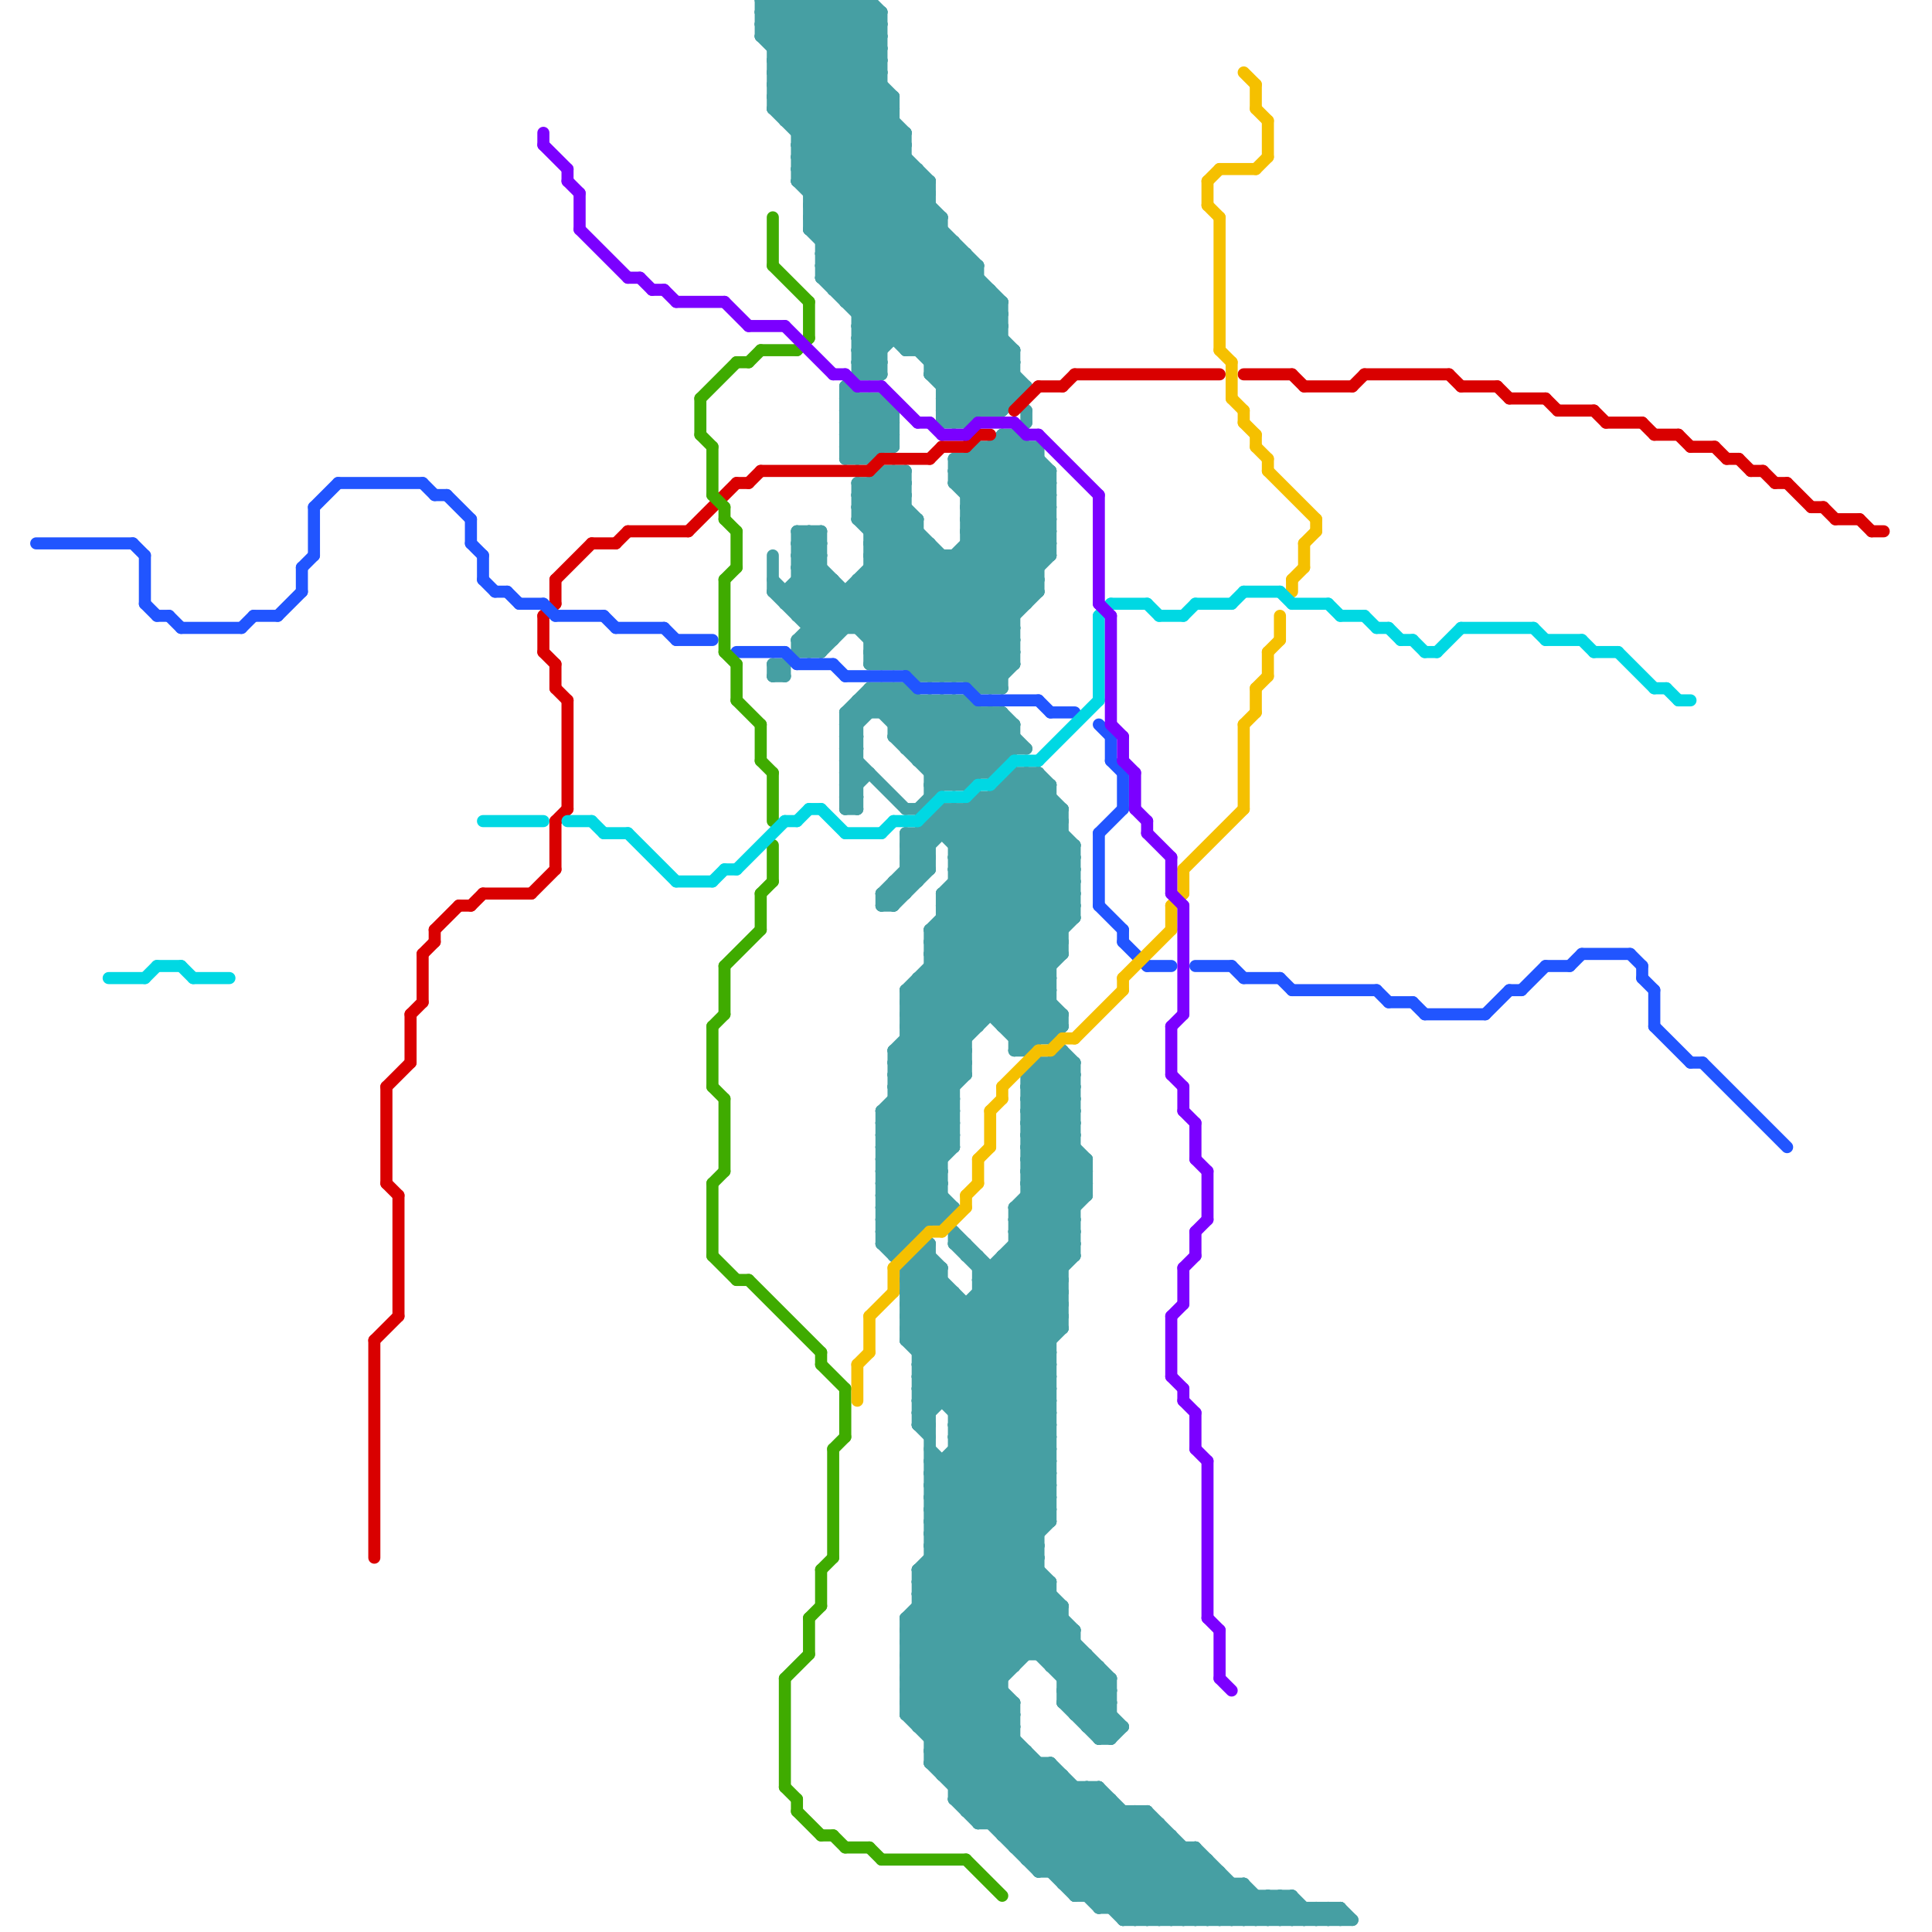 
<svg version="1.1" xmlns="http://www.w3.org/2000/svg" viewBox="0 0 160 160">
<style>line { stroke-width: 1; fill: none; stroke-linecap: round; stroke-linejoin: round; } .c0 { stroke: #469fa3 } .c1 { stroke: #d90000 } .c2 { stroke: #2155ff } .c3 { stroke: #3fab00 } .c4 { stroke: #f5c000 } .c5 { stroke: #00d8e3 } .c6 { stroke: #7b00ff } .w1 { stroke-width: 1; }</style><line class="c0 " x1="78" y1="18" x2="78" y2="35"/><line class="c0 " x1="81" y1="107" x2="88" y2="107"/><line class="c0 " x1="73" y1="95" x2="80" y2="88"/><line class="c0 " x1="66" y1="11" x2="75" y2="11"/><line class="c0 " x1="74" y1="57" x2="74" y2="61"/><line class="c0 " x1="75" y1="134" x2="75" y2="142"/><line class="c0 " x1="90" y1="148" x2="90" y2="157"/><line class="c0 " x1="89" y1="141" x2="91" y2="139"/><line class="c0 " x1="95" y1="150" x2="104" y2="159"/><line class="c0 " x1="64" y1="8" x2="74" y2="8"/><line class="c0 " x1="69" y1="24" x2="82" y2="24"/><line class="c0 " x1="71" y1="41" x2="73" y2="39"/><line class="c0 " x1="79" y1="67" x2="88" y2="76"/><line class="c0 " x1="79" y1="67" x2="79" y2="95"/><line class="c0 " x1="68" y1="19" x2="75" y2="12"/><line class="c0 " x1="79" y1="118" x2="87" y2="126"/><line class="c0 " x1="77" y1="15" x2="77" y2="31"/><line class="c0 " x1="75" y1="142" x2="84" y2="142"/><line class="c0 " x1="78" y1="147" x2="88" y2="147"/><line class="c0 " x1="63" y1="3" x2="66" y2="0"/><line class="c0 " x1="68" y1="21" x2="75" y2="14"/><line class="c0 " x1="78" y1="68" x2="88" y2="78"/><line class="c0 " x1="85" y1="93" x2="89" y2="93"/><line class="c0 " x1="71" y1="48" x2="79" y2="56"/><line class="c0 " x1="77" y1="31" x2="80" y2="34"/><line class="c0 " x1="85" y1="95" x2="89" y2="95"/><line class="c0 " x1="71" y1="48" x2="71" y2="52"/><line class="c0 " x1="83" y1="34" x2="85" y2="32"/><line class="c0 " x1="77" y1="129" x2="85" y2="137"/><line class="c0 " x1="71" y1="52" x2="77" y2="46"/><line class="c0 " x1="84" y1="100" x2="89" y2="95"/><line class="c0 " x1="93" y1="159" x2="112" y2="159"/><line class="c0 " x1="74" y1="39" x2="75" y2="40"/><line class="c0 " x1="66" y1="53" x2="76" y2="43"/><line class="c0 " x1="86" y1="89" x2="89" y2="92"/><line class="c0 " x1="100" y1="154" x2="100" y2="159"/><line class="c0 " x1="75" y1="107" x2="79" y2="107"/><line class="c0 " x1="81" y1="66" x2="87" y2="66"/><line class="c0 " x1="68" y1="23" x2="81" y2="23"/><line class="c0 " x1="67" y1="52" x2="84" y2="52"/><line class="c0 " x1="76" y1="118" x2="77" y2="118"/><line class="c0 " x1="67" y1="19" x2="78" y2="19"/><line class="c0 " x1="73" y1="1" x2="73" y2="31"/><line class="c0 " x1="68" y1="23" x2="73" y2="28"/><line class="c0 " x1="83" y1="37" x2="87" y2="41"/><line class="c0 " x1="77" y1="125" x2="87" y2="125"/><line class="c0 " x1="72" y1="0" x2="73" y2="1"/><line class="c0 " x1="103" y1="156" x2="106" y2="159"/><line class="c0 " x1="80" y1="56" x2="84" y2="52"/><line class="c0 " x1="84" y1="100" x2="84" y2="138"/><line class="c0 " x1="88" y1="139" x2="90" y2="137"/><line class="c0 " x1="67" y1="51" x2="69" y2="49"/><line class="c0 " x1="75" y1="110" x2="87" y2="122"/><line class="c0 " x1="85" y1="91" x2="88" y2="88"/><line class="c0 " x1="67" y1="17" x2="74" y2="10"/><line class="c0 " x1="72" y1="55" x2="84" y2="55"/><line class="c0 " x1="75" y1="142" x2="91" y2="158"/><line class="c0 " x1="76" y1="81" x2="80" y2="85"/><line class="c0 " x1="75" y1="139" x2="83" y2="139"/><line class="c0 " x1="104" y1="159" x2="106" y2="157"/><line class="c0 " x1="75" y1="83" x2="87" y2="83"/><line class="c0 " x1="77" y1="123" x2="87" y2="113"/><line class="c0 " x1="75" y1="72" x2="76" y2="73"/><line class="c0 " x1="76" y1="117" x2="77" y2="118"/><line class="c0 " x1="87" y1="88" x2="87" y2="126"/><line class="c0 " x1="70" y1="66" x2="71" y2="66"/><line class="c0 " x1="110" y1="159" x2="111" y2="158"/><line class="c0 " x1="74" y1="57" x2="81" y2="64"/><line class="c0 " x1="75" y1="137" x2="87" y2="125"/><line class="c0 " x1="69" y1="24" x2="77" y2="16"/><line class="c0 " x1="78" y1="34" x2="79" y2="35"/><line class="c0 " x1="71" y1="40" x2="75" y2="40"/><line class="c0 " x1="110" y1="158" x2="110" y2="159"/><line class="c0 " x1="84" y1="64" x2="84" y2="87"/><line class="c0 " x1="79" y1="117" x2="88" y2="108"/><line class="c0 " x1="85" y1="154" x2="100" y2="154"/><line class="c0 " x1="74" y1="89" x2="80" y2="89"/><line class="c0 " x1="104" y1="157" x2="104" y2="159"/><line class="c0 " x1="66" y1="10" x2="73" y2="3"/><line class="c0 " x1="76" y1="69" x2="77" y2="70"/><line class="c0 " x1="86" y1="64" x2="87" y2="65"/><line class="c0 " x1="81" y1="104" x2="81" y2="151"/><line class="c0 " x1="79" y1="71" x2="89" y2="71"/><line class="c0 " x1="70" y1="32" x2="80" y2="22"/><line class="c0 " x1="72" y1="0" x2="72" y2="31"/><line class="c0 " x1="86" y1="155" x2="92" y2="149"/><line class="c0 " x1="73" y1="95" x2="79" y2="95"/><line class="c0 " x1="67" y1="16" x2="77" y2="16"/><line class="c0 " x1="69" y1="48" x2="69" y2="53"/><line class="c0 " x1="73" y1="55" x2="87" y2="41"/><line class="c0 " x1="86" y1="37" x2="86" y2="49"/><line class="c0 " x1="71" y1="27" x2="78" y2="20"/><line class="c0 " x1="85" y1="99" x2="90" y2="99"/><line class="c0 " x1="76" y1="67" x2="83" y2="60"/><line class="c0 " x1="85" y1="94" x2="89" y2="90"/><line class="c0 " x1="75" y1="109" x2="87" y2="121"/><line class="c0 " x1="75" y1="111" x2="87" y2="123"/><line class="c0 " x1="85" y1="96" x2="89" y2="92"/><line class="c0 " x1="77" y1="120" x2="86" y2="129"/><line class="c0 " x1="68" y1="23" x2="76" y2="15"/><line class="c0 " x1="73" y1="99" x2="77" y2="103"/><line class="c0 " x1="80" y1="42" x2="85" y2="37"/><line class="c0 " x1="84" y1="101" x2="89" y2="101"/><line class="c0 " x1="72" y1="46" x2="75" y2="43"/><line class="c0 " x1="77" y1="78" x2="88" y2="78"/><line class="c0 " x1="76" y1="114" x2="87" y2="114"/><line class="c0 " x1="73" y1="94" x2="79" y2="100"/><line class="c0 " x1="64" y1="55" x2="65" y2="55"/><line class="c0 " x1="76" y1="116" x2="87" y2="116"/><line class="c0 " x1="66" y1="54" x2="68" y2="54"/><line class="c0 " x1="91" y1="148" x2="91" y2="158"/><line class="c0 " x1="80" y1="58" x2="84" y2="62"/><line class="c0 " x1="76" y1="130" x2="86" y2="130"/><line class="c0 " x1="77" y1="31" x2="84" y2="31"/><line class="c0 " x1="63" y1="0" x2="72" y2="0"/><line class="c0 " x1="77" y1="145" x2="85" y2="145"/><line class="c0 " x1="70" y1="24" x2="77" y2="17"/><line class="c0 " x1="75" y1="62" x2="79" y2="58"/><line class="c0 " x1="75" y1="108" x2="88" y2="108"/><line class="c0 " x1="79" y1="119" x2="87" y2="119"/><line class="c0 " x1="73" y1="93" x2="78" y2="98"/><line class="c0 " x1="78" y1="58" x2="78" y2="65"/><line class="c0 " x1="74" y1="75" x2="77" y2="72"/><line class="c0 " x1="65" y1="10" x2="73" y2="2"/><line class="c0 " x1="74" y1="59" x2="75" y2="58"/><line class="c0 " x1="63" y1="2" x2="73" y2="2"/><line class="c0 " x1="73" y1="40" x2="76" y2="43"/><line class="c0 " x1="80" y1="44" x2="85" y2="49"/><line class="c0 " x1="87" y1="146" x2="100" y2="159"/><line class="c0 " x1="81" y1="106" x2="88" y2="106"/><line class="c0 " x1="74" y1="61" x2="78" y2="65"/><line class="c0 " x1="77" y1="125" x2="87" y2="115"/><line class="c0 " x1="75" y1="61" x2="78" y2="58"/><line class="c0 " x1="85" y1="98" x2="90" y2="98"/><line class="c0 " x1="80" y1="21" x2="80" y2="35"/><line class="c0 " x1="70" y1="60" x2="71" y2="60"/><line class="c0 " x1="75" y1="141" x2="84" y2="141"/><line class="c0 " x1="77" y1="64" x2="82" y2="64"/><line class="c0 " x1="85" y1="94" x2="89" y2="94"/><line class="c0 " x1="72" y1="33" x2="74" y2="35"/><line class="c0 " x1="64" y1="9" x2="72" y2="1"/><line class="c0 " x1="77" y1="31" x2="83" y2="25"/><line class="c0 " x1="84" y1="101" x2="89" y2="96"/><line class="c0 " x1="76" y1="113" x2="87" y2="113"/><line class="c0 " x1="77" y1="78" x2="85" y2="86"/><line class="c0 " x1="84" y1="87" x2="87" y2="84"/><line class="c0 " x1="64" y1="7" x2="83" y2="26"/><line class="c0 " x1="74" y1="73" x2="76" y2="73"/><line class="c0 " x1="107" y1="159" x2="108" y2="158"/><line class="c0 " x1="64" y1="46" x2="64" y2="49"/><line class="c0 " x1="75" y1="105" x2="75" y2="111"/><line class="c0 " x1="76" y1="117" x2="77" y2="117"/><line class="c0 " x1="67" y1="18" x2="78" y2="18"/><line class="c0 " x1="80" y1="104" x2="81" y2="104"/><line class="c0 " x1="77" y1="124" x2="87" y2="124"/><line class="c0 " x1="66" y1="53" x2="66" y2="54"/><line class="c0 " x1="77" y1="45" x2="77" y2="56"/><line class="c0 " x1="77" y1="126" x2="87" y2="126"/><line class="c0 " x1="78" y1="31" x2="83" y2="26"/><line class="c0 " x1="78" y1="33" x2="83" y2="28"/><line class="c0 " x1="63" y1="1" x2="77" y2="15"/><line class="c0 " x1="75" y1="85" x2="79" y2="89"/><line class="c0 " x1="76" y1="62" x2="84" y2="54"/><line class="c0 " x1="75" y1="136" x2="98" y2="159"/><line class="c0 " x1="76" y1="134" x2="84" y2="142"/><line class="c0 " x1="71" y1="29" x2="79" y2="21"/><line class="c0 " x1="67" y1="18" x2="74" y2="11"/><line class="c0 " x1="77" y1="65" x2="80" y2="65"/><line class="c0 " x1="76" y1="82" x2="80" y2="86"/><line class="c0 " x1="66" y1="15" x2="85" y2="34"/><line class="c0 " x1="86" y1="64" x2="86" y2="86"/><line class="c0 " x1="77" y1="64" x2="82" y2="59"/><line class="c0 " x1="77" y1="123" x2="89" y2="135"/><line class="c0 " x1="68" y1="44" x2="68" y2="54"/><line class="c0 " x1="75" y1="71" x2="76" y2="72"/><line class="c0 " x1="64" y1="4" x2="68" y2="0"/><line class="c0 " x1="85" y1="96" x2="89" y2="100"/><line class="c0 " x1="78" y1="67" x2="78" y2="69"/><line class="c0 " x1="78" y1="77" x2="89" y2="88"/><line class="c0 " x1="77" y1="128" x2="86" y2="128"/><line class="c0 " x1="73" y1="74" x2="74" y2="75"/><line class="c0 " x1="74" y1="39" x2="74" y2="55"/><line class="c0 " x1="79" y1="40" x2="87" y2="40"/><line class="c0 " x1="79" y1="70" x2="89" y2="70"/><line class="c0 " x1="88" y1="155" x2="93" y2="150"/><line class="c0 " x1="79" y1="72" x2="89" y2="72"/><line class="c0 " x1="79" y1="20" x2="79" y2="35"/><line class="c0 " x1="84" y1="153" x2="99" y2="153"/><line class="c0 " x1="84" y1="60" x2="84" y2="62"/><line class="c0 " x1="88" y1="88" x2="89" y2="89"/><line class="c0 " x1="108" y1="159" x2="109" y2="158"/><line class="c0 " x1="71" y1="26" x2="78" y2="19"/><line class="c0 " x1="76" y1="117" x2="89" y2="104"/><line class="c0 " x1="79" y1="58" x2="79" y2="65"/><line class="c0 " x1="75" y1="108" x2="87" y2="120"/><line class="c0 " x1="66" y1="48" x2="69" y2="48"/><line class="c0 " x1="71" y1="42" x2="74" y2="39"/><line class="c0 " x1="78" y1="74" x2="87" y2="65"/><line class="c0 " x1="78" y1="105" x2="78" y2="116"/><line class="c0 " x1="98" y1="153" x2="98" y2="159"/><line class="c0 " x1="85" y1="154" x2="91" y2="148"/><line class="c0 " x1="75" y1="135" x2="99" y2="159"/><line class="c0 " x1="70" y1="38" x2="74" y2="34"/><line class="c0 " x1="79" y1="149" x2="92" y2="149"/><line class="c0 " x1="77" y1="77" x2="88" y2="77"/><line class="c0 " x1="73" y1="97" x2="79" y2="91"/><line class="c0 " x1="75" y1="69" x2="75" y2="74"/><line class="c0 " x1="77" y1="79" x2="88" y2="79"/><line class="c0 " x1="77" y1="103" x2="77" y2="146"/><line class="c0 " x1="76" y1="115" x2="87" y2="115"/><line class="c0 " x1="64" y1="56" x2="65" y2="56"/><line class="c0 " x1="76" y1="111" x2="79" y2="108"/><line class="c0 " x1="66" y1="15" x2="77" y2="15"/><line class="c0 " x1="75" y1="138" x2="96" y2="159"/><line class="c0 " x1="70" y1="25" x2="77" y2="18"/><line class="c0 " x1="78" y1="74" x2="78" y2="101"/><line class="c0 " x1="79" y1="120" x2="87" y2="120"/><line class="c0 " x1="75" y1="70" x2="77" y2="72"/><line class="c0 " x1="71" y1="41" x2="75" y2="41"/><line class="c0 " x1="77" y1="124" x2="87" y2="114"/><line class="c0 " x1="77" y1="126" x2="87" y2="116"/><line class="c0 " x1="71" y1="27" x2="73" y2="29"/><line class="c0 " x1="71" y1="25" x2="78" y2="18"/><line class="c0 " x1="87" y1="39" x2="87" y2="46"/><line class="c0 " x1="87" y1="138" x2="89" y2="136"/><line class="c0 " x1="109" y1="158" x2="110" y2="159"/><line class="c0 " x1="75" y1="134" x2="84" y2="143"/><line class="c0 " x1="78" y1="35" x2="84" y2="29"/><line class="c0 " x1="91" y1="158" x2="111" y2="158"/><line class="c0 " x1="70" y1="36" x2="74" y2="36"/><line class="c0 " x1="102" y1="156" x2="102" y2="159"/><line class="c0 " x1="64" y1="8" x2="83" y2="27"/><line class="c0 " x1="111" y1="158" x2="112" y2="159"/><line class="c0 " x1="83" y1="85" x2="88" y2="85"/><line class="c0 " x1="63" y1="0" x2="63" y2="3"/><line class="c0 " x1="72" y1="45" x2="83" y2="56"/><line class="c0 " x1="75" y1="142" x2="86" y2="131"/><line class="c0 " x1="74" y1="88" x2="79" y2="93"/><line class="c0 " x1="79" y1="69" x2="84" y2="64"/><line class="c0 " x1="77" y1="78" x2="88" y2="67"/><line class="c0 " x1="77" y1="58" x2="77" y2="66"/><line class="c0 " x1="74" y1="90" x2="79" y2="95"/><line class="c0 " x1="78" y1="32" x2="83" y2="27"/><line class="c0 " x1="70" y1="0" x2="70" y2="25"/><line class="c0 " x1="66" y1="0" x2="74" y2="8"/><line class="c0 " x1="85" y1="34" x2="85" y2="35"/><line class="c0 " x1="66" y1="46" x2="68" y2="44"/><line class="c0 " x1="72" y1="52" x2="78" y2="46"/><line class="c0 " x1="78" y1="58" x2="88" y2="68"/><line class="c0 " x1="72" y1="55" x2="87" y2="40"/><line class="c0 " x1="90" y1="148" x2="101" y2="159"/><line class="c0 " x1="86" y1="155" x2="101" y2="155"/><line class="c0 " x1="64" y1="5" x2="81" y2="22"/><line class="c0 " x1="91" y1="144" x2="92" y2="143"/><line class="c0 " x1="73" y1="102" x2="76" y2="102"/><line class="c0 " x1="73" y1="98" x2="76" y2="101"/><line class="c0 " x1="70" y1="65" x2="71" y2="65"/><line class="c0 " x1="77" y1="128" x2="92" y2="143"/><line class="c0 " x1="70" y1="67" x2="71" y2="67"/><line class="c0 " x1="76" y1="143" x2="84" y2="143"/><line class="c0 " x1="84" y1="104" x2="88" y2="108"/><line class="c0 " x1="66" y1="15" x2="73" y2="8"/><line class="c0 " x1="82" y1="37" x2="87" y2="42"/><line class="c0 " x1="65" y1="50" x2="85" y2="50"/><line class="c0 " x1="73" y1="33" x2="74" y2="34"/><line class="c0 " x1="79" y1="74" x2="87" y2="82"/><line class="c0 " x1="64" y1="5" x2="73" y2="5"/><line class="c0 " x1="76" y1="104" x2="77" y2="104"/><line class="c0 " x1="77" y1="81" x2="81" y2="85"/><line class="c0 " x1="91" y1="157" x2="96" y2="152"/><line class="c0 " x1="72" y1="44" x2="76" y2="44"/><line class="c0 " x1="65" y1="49" x2="65" y2="50"/><line class="c0 " x1="72" y1="54" x2="84" y2="54"/><line class="c0 " x1="71" y1="43" x2="76" y2="43"/><line class="c0 " x1="77" y1="127" x2="86" y2="127"/><line class="c0 " x1="76" y1="14" x2="76" y2="29"/><line class="c0 " x1="77" y1="129" x2="86" y2="129"/><line class="c0 " x1="88" y1="147" x2="88" y2="156"/><line class="c0 " x1="72" y1="38" x2="74" y2="36"/><line class="c0 " x1="74" y1="87" x2="74" y2="104"/><line class="c0 " x1="75" y1="141" x2="86" y2="130"/><line class="c0 " x1="79" y1="39" x2="87" y2="39"/><line class="c0 " x1="79" y1="103" x2="87" y2="111"/><line class="c0 " x1="74" y1="90" x2="79" y2="90"/><line class="c0 " x1="76" y1="116" x2="77" y2="117"/><line class="c0 " x1="77" y1="121" x2="87" y2="131"/><line class="c0 " x1="79" y1="119" x2="86" y2="126"/><line class="c0 " x1="99" y1="153" x2="99" y2="159"/><line class="c0 " x1="79" y1="121" x2="86" y2="128"/><line class="c0 " x1="78" y1="75" x2="87" y2="66"/><line class="c0 " x1="83" y1="65" x2="83" y2="85"/><line class="c0 " x1="88" y1="87" x2="88" y2="110"/><line class="c0 " x1="75" y1="28" x2="81" y2="22"/><line class="c0 " x1="75" y1="71" x2="79" y2="67"/><line class="c0 " x1="91" y1="143" x2="92" y2="142"/><line class="c0 " x1="87" y1="146" x2="87" y2="155"/><line class="c0 " x1="75" y1="139" x2="95" y2="159"/><line class="c0 " x1="89" y1="88" x2="89" y2="104"/><line class="c0 " x1="73" y1="98" x2="79" y2="92"/><line class="c0 " x1="83" y1="36" x2="87" y2="40"/><line class="c0 " x1="80" y1="65" x2="84" y2="61"/><line class="c0 " x1="77" y1="127" x2="93" y2="143"/><line class="c0 " x1="75" y1="69" x2="88" y2="69"/><line class="c0 " x1="80" y1="41" x2="84" y2="37"/><line class="c0 " x1="88" y1="140" x2="90" y2="138"/><line class="c0 " x1="64" y1="7" x2="71" y2="0"/><line class="c0 " x1="71" y1="42" x2="84" y2="55"/><line class="c0 " x1="66" y1="49" x2="69" y2="52"/><line class="c0 " x1="72" y1="43" x2="75" y2="40"/><line class="c0 " x1="72" y1="45" x2="75" y2="42"/><line class="c0 " x1="75" y1="111" x2="79" y2="107"/><line class="c0 " x1="85" y1="93" x2="90" y2="98"/><line class="c0 " x1="72" y1="31" x2="73" y2="30"/><line class="c0 " x1="89" y1="142" x2="92" y2="139"/><line class="c0 " x1="71" y1="28" x2="73" y2="30"/><line class="c0 " x1="80" y1="108" x2="80" y2="150"/><line class="c0 " x1="75" y1="62" x2="85" y2="62"/><line class="c0 " x1="75" y1="140" x2="83" y2="140"/><line class="c0 " x1="70" y1="33" x2="73" y2="33"/><line class="c0 " x1="74" y1="61" x2="84" y2="61"/><line class="c0 " x1="65" y1="49" x2="68" y2="46"/><line class="c0 " x1="76" y1="113" x2="90" y2="99"/><line class="c0 " x1="64" y1="6" x2="70" y2="0"/><line class="c0 " x1="79" y1="149" x2="84" y2="144"/><line class="c0 " x1="87" y1="137" x2="89" y2="135"/><line class="c0 " x1="66" y1="12" x2="84" y2="30"/><line class="c0 " x1="66" y1="14" x2="84" y2="32"/><line class="c0 " x1="79" y1="103" x2="80" y2="103"/><line class="c0 " x1="73" y1="101" x2="87" y2="115"/><line class="c0 " x1="79" y1="120" x2="86" y2="127"/><line class="c0 " x1="80" y1="46" x2="84" y2="50"/><line class="c0 " x1="70" y1="37" x2="74" y2="37"/><line class="c0 " x1="84" y1="141" x2="84" y2="153"/><line class="c0 " x1="81" y1="151" x2="86" y2="146"/><line class="c0 " x1="74" y1="61" x2="77" y2="58"/><line class="c0 " x1="70" y1="65" x2="71" y2="64"/><line class="c0 " x1="74" y1="91" x2="78" y2="95"/><line class="c0 " x1="85" y1="98" x2="89" y2="94"/><line class="c0 " x1="70" y1="67" x2="71" y2="66"/><line class="c0 " x1="75" y1="138" x2="84" y2="138"/><line class="c0 " x1="87" y1="155" x2="92" y2="150"/><line class="c0 " x1="84" y1="29" x2="84" y2="33"/><line class="c0 " x1="71" y1="29" x2="73" y2="29"/><line class="c0 " x1="74" y1="89" x2="79" y2="94"/><line class="c0 " x1="71" y1="31" x2="73" y2="31"/><line class="c0 " x1="64" y1="55" x2="64" y2="56"/><line class="c0 " x1="77" y1="79" x2="88" y2="68"/><line class="c0 " x1="70" y1="61" x2="71" y2="62"/><line class="c0 " x1="75" y1="84" x2="80" y2="89"/><line class="c0 " x1="79" y1="39" x2="86" y2="46"/><line class="c0 " x1="89" y1="157" x2="95" y2="151"/><line class="c0 " x1="77" y1="122" x2="88" y2="133"/><line class="c0 " x1="64" y1="0" x2="64" y2="9"/><line class="c0 " x1="75" y1="134" x2="88" y2="134"/><line class="c0 " x1="73" y1="75" x2="74" y2="75"/><line class="c0 " x1="82" y1="37" x2="82" y2="57"/><line class="c0 " x1="75" y1="83" x2="88" y2="70"/><line class="c0 " x1="67" y1="19" x2="82" y2="34"/><line class="c0 " x1="73" y1="39" x2="75" y2="39"/><line class="c0 " x1="81" y1="57" x2="83" y2="57"/><line class="c0 " x1="66" y1="47" x2="68" y2="45"/><line class="c0 " x1="70" y1="60" x2="73" y2="57"/><line class="c0 " x1="64" y1="49" x2="86" y2="49"/><line class="c0 " x1="74" y1="60" x2="84" y2="60"/><line class="c0 " x1="85" y1="95" x2="89" y2="99"/><line class="c0 " x1="81" y1="56" x2="84" y2="53"/><line class="c0 " x1="92" y1="144" x2="93" y2="143"/><line class="c0 " x1="66" y1="14" x2="76" y2="14"/><line class="c0 " x1="65" y1="55" x2="65" y2="56"/><line class="c0 " x1="84" y1="152" x2="88" y2="148"/><line class="c0 " x1="73" y1="33" x2="73" y2="37"/><line class="c0 " x1="77" y1="121" x2="87" y2="121"/><line class="c0 " x1="83" y1="152" x2="88" y2="147"/><line class="c0 " x1="84" y1="103" x2="88" y2="107"/><line class="c0 " x1="93" y1="159" x2="99" y2="153"/><line class="c0 " x1="70" y1="64" x2="71" y2="65"/><line class="c0 " x1="74" y1="73" x2="75" y2="74"/><line class="c0 " x1="73" y1="102" x2="78" y2="97"/><line class="c0 " x1="85" y1="87" x2="88" y2="84"/><line class="c0 " x1="74" y1="88" x2="89" y2="73"/><line class="c0 " x1="72" y1="53" x2="84" y2="53"/><line class="c0 " x1="80" y1="35" x2="84" y2="31"/><line class="c0 " x1="68" y1="22" x2="76" y2="14"/><line class="c0 " x1="66" y1="53" x2="69" y2="53"/><line class="c0 " x1="88" y1="84" x2="88" y2="85"/><line class="c0 " x1="83" y1="151" x2="87" y2="147"/><line class="c0 " x1="82" y1="151" x2="87" y2="146"/><line class="c0 " x1="89" y1="156" x2="95" y2="150"/><line class="c0 " x1="74" y1="91" x2="79" y2="91"/><line class="c0 " x1="76" y1="115" x2="77" y2="116"/><line class="c0 " x1="73" y1="74" x2="81" y2="66"/><line class="c0 " x1="70" y1="35" x2="72" y2="33"/><line class="c0 " x1="82" y1="105" x2="82" y2="151"/><line class="c0 " x1="80" y1="43" x2="86" y2="37"/><line class="c0 " x1="63" y1="1" x2="73" y2="1"/><line class="c0 " x1="70" y1="63" x2="71" y2="64"/><line class="c0 " x1="71" y1="27" x2="83" y2="27"/><line class="c0 " x1="72" y1="47" x2="86" y2="47"/><line class="c0 " x1="85" y1="94" x2="90" y2="99"/><line class="c0 " x1="73" y1="75" x2="77" y2="71"/><line class="c0 " x1="77" y1="80" x2="87" y2="80"/><line class="c0 " x1="75" y1="86" x2="79" y2="90"/><line class="c0 " x1="85" y1="92" x2="89" y2="88"/><line class="c0 " x1="87" y1="88" x2="89" y2="90"/><line class="c0 " x1="65" y1="0" x2="74" y2="9"/><line class="c0 " x1="73" y1="97" x2="77" y2="101"/><line class="c0 " x1="80" y1="40" x2="85" y2="35"/><line class="c0 " x1="72" y1="44" x2="75" y2="41"/><line class="c0 " x1="92" y1="149" x2="92" y2="158"/><line class="c0 " x1="79" y1="73" x2="87" y2="81"/><line class="c0 " x1="77" y1="77" x2="86" y2="86"/><line class="c0 " x1="87" y1="138" x2="91" y2="138"/><line class="c0 " x1="78" y1="46" x2="78" y2="56"/><line class="c0 " x1="70" y1="61" x2="71" y2="61"/><line class="c0 " x1="84" y1="36" x2="84" y2="55"/><line class="c0 " x1="73" y1="102" x2="74" y2="103"/><line class="c0 " x1="74" y1="90" x2="89" y2="75"/><line class="c0 " x1="79" y1="148" x2="84" y2="143"/><line class="c0 " x1="66" y1="51" x2="69" y2="48"/><line class="c0 " x1="70" y1="36" x2="73" y2="33"/><line class="c0 " x1="83" y1="66" x2="89" y2="72"/><line class="c0 " x1="88" y1="141" x2="91" y2="138"/><line class="c0 " x1="66" y1="44" x2="68" y2="46"/><line class="c0 " x1="73" y1="92" x2="89" y2="76"/><line class="c0 " x1="70" y1="35" x2="72" y2="37"/><line class="c0 " x1="83" y1="104" x2="88" y2="109"/><line class="c0 " x1="73" y1="99" x2="78" y2="99"/><line class="c0 " x1="80" y1="44" x2="86" y2="38"/><line class="c0 " x1="73" y1="101" x2="78" y2="101"/><line class="c0 " x1="84" y1="102" x2="90" y2="96"/><line class="c0 " x1="75" y1="29" x2="84" y2="29"/><line class="c0 " x1="71" y1="26" x2="83" y2="26"/><line class="c0 " x1="73" y1="94" x2="80" y2="87"/><line class="c0 " x1="98" y1="159" x2="101" y2="156"/><line class="c0 " x1="71" y1="28" x2="83" y2="28"/><line class="c0 " x1="64" y1="9" x2="84" y2="29"/><line class="c0 " x1="77" y1="125" x2="92" y2="140"/><line class="c0 " x1="66" y1="51" x2="84" y2="51"/><line class="c0 " x1="85" y1="96" x2="90" y2="96"/><line class="c0 " x1="75" y1="135" x2="87" y2="123"/><line class="c0 " x1="85" y1="90" x2="89" y2="90"/><line class="c0 " x1="74" y1="87" x2="80" y2="87"/><line class="c0 " x1="71" y1="30" x2="73" y2="30"/><line class="c0 " x1="85" y1="92" x2="89" y2="92"/><line class="c0 " x1="75" y1="83" x2="80" y2="88"/><line class="c0 " x1="83" y1="105" x2="88" y2="110"/><line class="c0 " x1="75" y1="86" x2="80" y2="86"/><line class="c0 " x1="110" y1="158" x2="111" y2="159"/><line class="c0 " x1="76" y1="67" x2="88" y2="79"/><line class="c0 " x1="79" y1="38" x2="79" y2="40"/><line class="c0 " x1="84" y1="85" x2="87" y2="82"/><line class="c0 " x1="69" y1="0" x2="73" y2="4"/><line class="c0 " x1="86" y1="154" x2="91" y2="149"/><line class="c0 " x1="83" y1="59" x2="84" y2="60"/><line class="c0 " x1="73" y1="39" x2="73" y2="55"/><line class="c0 " x1="77" y1="30" x2="84" y2="30"/><line class="c0 " x1="74" y1="89" x2="89" y2="74"/><line class="c0 " x1="88" y1="141" x2="91" y2="144"/><line class="c0 " x1="66" y1="47" x2="74" y2="55"/><line class="c0 " x1="77" y1="122" x2="87" y2="122"/><line class="c0 " x1="105" y1="159" x2="107" y2="157"/><line class="c0 " x1="86" y1="88" x2="89" y2="88"/><line class="c0 " x1="76" y1="142" x2="87" y2="131"/><line class="c0 " x1="78" y1="56" x2="86" y2="48"/><line class="c0 " x1="73" y1="93" x2="79" y2="93"/><line class="c0 " x1="79" y1="71" x2="86" y2="64"/><line class="c0 " x1="73" y1="103" x2="78" y2="98"/><line class="c0 " x1="75" y1="107" x2="87" y2="119"/><line class="c0 " x1="66" y1="53" x2="67" y2="54"/><line class="c0 " x1="77" y1="124" x2="92" y2="139"/><line class="c0 " x1="70" y1="63" x2="71" y2="63"/><line class="c0 " x1="85" y1="153" x2="90" y2="148"/><line class="c0 " x1="86" y1="137" x2="88" y2="135"/><line class="c0 " x1="101" y1="159" x2="103" y2="157"/><line class="c0 " x1="63" y1="1" x2="64" y2="0"/><line class="c0 " x1="85" y1="89" x2="89" y2="89"/><line class="c0 " x1="79" y1="38" x2="86" y2="38"/><line class="c0 " x1="76" y1="29" x2="81" y2="24"/><line class="c0 " x1="85" y1="91" x2="89" y2="91"/><line class="c0 " x1="79" y1="72" x2="87" y2="80"/><line class="c0 " x1="79" y1="119" x2="88" y2="110"/><line class="c0 " x1="76" y1="132" x2="87" y2="132"/><line class="c0 " x1="83" y1="59" x2="83" y2="63"/><line class="c0 " x1="77" y1="144" x2="88" y2="133"/><line class="c0 " x1="75" y1="82" x2="87" y2="82"/><line class="c0 " x1="88" y1="138" x2="89" y2="137"/><line class="c0 " x1="94" y1="159" x2="99" y2="154"/><line class="c0 " x1="78" y1="33" x2="84" y2="33"/><line class="c0 " x1="73" y1="96" x2="78" y2="96"/><line class="c0 " x1="102" y1="159" x2="104" y2="157"/><line class="c0 " x1="71" y1="43" x2="75" y2="39"/><line class="c0 " x1="73" y1="98" x2="78" y2="98"/><line class="c0 " x1="67" y1="44" x2="67" y2="54"/><line class="c0 " x1="69" y1="23" x2="77" y2="15"/><line class="c0 " x1="79" y1="58" x2="83" y2="62"/><line class="c0 " x1="89" y1="70" x2="89" y2="76"/><line class="c0 " x1="63" y1="2" x2="77" y2="16"/><line class="c0 " x1="78" y1="74" x2="88" y2="84"/><line class="c0 " x1="72" y1="45" x2="77" y2="45"/><line class="c0 " x1="81" y1="37" x2="81" y2="57"/><line class="c0 " x1="73" y1="92" x2="79" y2="92"/><line class="c0 " x1="88" y1="140" x2="92" y2="140"/><line class="c0 " x1="83" y1="104" x2="83" y2="152"/><line class="c0 " x1="73" y1="94" x2="79" y2="94"/><line class="c0 " x1="76" y1="143" x2="87" y2="132"/><line class="c0 " x1="78" y1="33" x2="80" y2="35"/><line class="c0 " x1="105" y1="157" x2="107" y2="159"/><line class="c0 " x1="89" y1="135" x2="89" y2="142"/><line class="c0 " x1="71" y1="38" x2="74" y2="35"/><line class="c0 " x1="75" y1="106" x2="87" y2="118"/><line class="c0 " x1="80" y1="38" x2="80" y2="56"/><line class="c0 " x1="76" y1="132" x2="83" y2="139"/><line class="c0 " x1="86" y1="146" x2="86" y2="155"/><line class="c0 " x1="92" y1="158" x2="97" y2="153"/><line class="c0 " x1="78" y1="76" x2="89" y2="76"/><line class="c0 " x1="81" y1="107" x2="87" y2="113"/><line class="c0 " x1="85" y1="89" x2="89" y2="93"/><line class="c0 " x1="75" y1="82" x2="75" y2="103"/><line class="c0 " x1="70" y1="38" x2="72" y2="38"/><line class="c0 " x1="76" y1="130" x2="76" y2="143"/><line class="c0 " x1="71" y1="48" x2="86" y2="48"/><line class="c0 " x1="67" y1="16" x2="74" y2="9"/><line class="c0 " x1="70" y1="37" x2="73" y2="34"/><line class="c0 " x1="94" y1="150" x2="94" y2="159"/><line class="c0 " x1="76" y1="105" x2="87" y2="116"/><line class="c0 " x1="75" y1="136" x2="89" y2="136"/><line class="c0 " x1="63" y1="3" x2="73" y2="3"/><line class="c0 " x1="78" y1="121" x2="78" y2="147"/><line class="c0 " x1="72" y1="58" x2="79" y2="65"/><line class="c0 " x1="80" y1="38" x2="87" y2="45"/><line class="c0 " x1="78" y1="75" x2="88" y2="85"/><line class="c0 " x1="81" y1="105" x2="88" y2="105"/><line class="c0 " x1="77" y1="122" x2="87" y2="112"/><line class="c0 " x1="99" y1="153" x2="105" y2="159"/><line class="c0 " x1="64" y1="3" x2="67" y2="0"/><line class="c0 " x1="70" y1="61" x2="74" y2="57"/><line class="c0 " x1="81" y1="59" x2="81" y2="64"/><line class="c0 " x1="72" y1="54" x2="87" y2="39"/><line class="c0 " x1="75" y1="134" x2="87" y2="122"/><line class="c0 " x1="79" y1="39" x2="81" y2="37"/><line class="c0 " x1="77" y1="126" x2="92" y2="141"/><line class="c0 " x1="88" y1="140" x2="92" y2="144"/><line class="c0 " x1="72" y1="47" x2="82" y2="57"/><line class="c0 " x1="76" y1="43" x2="76" y2="56"/><line class="c0 " x1="91" y1="158" x2="97" y2="152"/><line class="c0 " x1="87" y1="86" x2="88" y2="85"/><line class="c0 " x1="90" y1="143" x2="93" y2="143"/><line class="c0 " x1="70" y1="59" x2="83" y2="59"/><line class="c0 " x1="70" y1="34" x2="74" y2="34"/><line class="c0 " x1="77" y1="144" x2="84" y2="144"/><line class="c0 " x1="82" y1="24" x2="82" y2="34"/><line class="c0 " x1="82" y1="34" x2="84" y2="32"/><line class="c0 " x1="76" y1="112" x2="87" y2="112"/><line class="c0 " x1="81" y1="106" x2="87" y2="112"/><line class="c0 " x1="74" y1="34" x2="74" y2="37"/><line class="c0 " x1="75" y1="71" x2="77" y2="71"/><line class="c0 " x1="64" y1="6" x2="83" y2="25"/><line class="c0 " x1="77" y1="80" x2="81" y2="84"/><line class="c0 " x1="75" y1="137" x2="97" y2="159"/><line class="c0 " x1="81" y1="108" x2="87" y2="114"/><line class="c0 " x1="82" y1="59" x2="85" y2="62"/><line class="c0 " x1="72" y1="57" x2="75" y2="57"/><line class="c0 " x1="75" y1="140" x2="86" y2="129"/><line class="c0 " x1="78" y1="101" x2="79" y2="100"/><line class="c0 " x1="90" y1="157" x2="96" y2="151"/><line class="c0 " x1="65" y1="10" x2="74" y2="10"/><line class="c0 " x1="95" y1="159" x2="100" y2="154"/><line class="c0 " x1="79" y1="72" x2="86" y2="65"/><line class="c0 " x1="75" y1="137" x2="90" y2="137"/><line class="c0 " x1="109" y1="159" x2="110" y2="158"/><line class="c0 " x1="70" y1="36" x2="75" y2="41"/><line class="c0 " x1="85" y1="100" x2="89" y2="104"/><line class="c0 " x1="71" y1="28" x2="79" y2="20"/><line class="c0 " x1="67" y1="44" x2="68" y2="45"/><line class="c0 " x1="79" y1="118" x2="87" y2="118"/><line class="c0 " x1="76" y1="131" x2="87" y2="131"/><line class="c0 " x1="82" y1="57" x2="84" y2="55"/><line class="c0 " x1="75" y1="11" x2="75" y2="29"/><line class="c0 " x1="77" y1="145" x2="88" y2="134"/><line class="c0 " x1="70" y1="34" x2="71" y2="33"/><line class="c0 " x1="76" y1="81" x2="87" y2="81"/><line class="c0 " x1="67" y1="17" x2="77" y2="17"/><line class="c0 " x1="76" y1="56" x2="83" y2="56"/><line class="c0 " x1="71" y1="41" x2="84" y2="54"/><line class="c0 " x1="77" y1="104" x2="78" y2="105"/><line class="c0 " x1="80" y1="43" x2="87" y2="43"/><line class="c0 " x1="63" y1="2" x2="65" y2="0"/><line class="c0 " x1="71" y1="58" x2="71" y2="67"/><line class="c0 " x1="75" y1="139" x2="86" y2="128"/><line class="c0 " x1="84" y1="153" x2="89" y2="148"/><line class="c0 " x1="85" y1="97" x2="89" y2="93"/><line class="c0 " x1="79" y1="40" x2="83" y2="36"/><line class="c0 " x1="67" y1="17" x2="83" y2="33"/><line class="c0 " x1="88" y1="139" x2="92" y2="139"/><line class="c0 " x1="75" y1="111" x2="87" y2="111"/><line class="c0 " x1="79" y1="40" x2="86" y2="47"/><line class="c0 " x1="95" y1="150" x2="95" y2="159"/><line class="c0 " x1="76" y1="131" x2="83" y2="138"/><line class="c0 " x1="80" y1="150" x2="95" y2="150"/><line class="c0 " x1="66" y1="13" x2="85" y2="32"/><line class="c0 " x1="106" y1="159" x2="107" y2="158"/><line class="c0 " x1="79" y1="107" x2="79" y2="149"/><line class="c0 " x1="83" y1="152" x2="97" y2="152"/><line class="c0 " x1="81" y1="150" x2="85" y2="146"/><line class="c0 " x1="89" y1="157" x2="107" y2="157"/><line class="c0 " x1="68" y1="54" x2="77" y2="45"/><line class="c0 " x1="68" y1="22" x2="81" y2="22"/><line class="c0 " x1="76" y1="113" x2="87" y2="124"/><line class="c0 " x1="63" y1="0" x2="75" y2="12"/><line class="c0 " x1="66" y1="46" x2="76" y2="56"/><line class="c0 " x1="82" y1="66" x2="82" y2="84"/><line class="c0 " x1="68" y1="0" x2="73" y2="5"/><line class="c0 " x1="77" y1="128" x2="87" y2="118"/><line class="c0 " x1="77" y1="146" x2="86" y2="155"/><line class="c0 " x1="78" y1="35" x2="80" y2="35"/><line class="c0 " x1="76" y1="55" x2="87" y2="44"/><line class="c0 " x1="73" y1="74" x2="75" y2="74"/><line class="c0 " x1="75" y1="135" x2="89" y2="135"/><line class="c0 " x1="76" y1="130" x2="87" y2="119"/><line class="c0 " x1="76" y1="132" x2="87" y2="121"/><line class="c0 " x1="70" y1="34" x2="73" y2="37"/><line class="c0 " x1="90" y1="142" x2="92" y2="140"/><line class="c0 " x1="74" y1="104" x2="78" y2="100"/><line class="c0 " x1="81" y1="38" x2="87" y2="44"/><line class="c0 " x1="106" y1="157" x2="108" y2="159"/><line class="c0 " x1="70" y1="59" x2="72" y2="57"/><line class="c0 " x1="72" y1="48" x2="81" y2="57"/><line class="c0 " x1="85" y1="145" x2="85" y2="154"/><line class="c0 " x1="74" y1="55" x2="87" y2="42"/><line class="c0 " x1="90" y1="96" x2="90" y2="99"/><line class="c0 " x1="79" y1="147" x2="84" y2="142"/><line class="c0 " x1="77" y1="146" x2="83" y2="140"/><line class="c0 " x1="82" y1="66" x2="89" y2="73"/><line class="c0 " x1="84" y1="100" x2="88" y2="104"/><line class="c0 " x1="84" y1="102" x2="88" y2="106"/><line class="c0 " x1="75" y1="105" x2="78" y2="105"/><line class="c0 " x1="75" y1="84" x2="88" y2="84"/><line class="c0 " x1="70" y1="35" x2="74" y2="35"/><line class="c0 " x1="75" y1="70" x2="77" y2="70"/><line class="c0 " x1="76" y1="63" x2="80" y2="59"/><line class="c0 " x1="76" y1="58" x2="76" y2="63"/><line class="c0 " x1="77" y1="77" x2="77" y2="101"/><line class="c0 " x1="88" y1="156" x2="103" y2="156"/><line class="c0 " x1="92" y1="139" x2="92" y2="144"/><line class="c0 " x1="73" y1="100" x2="79" y2="100"/><line class="c0 " x1="64" y1="55" x2="65" y2="56"/><line class="c0 " x1="71" y1="30" x2="80" y2="21"/><line class="c0 " x1="91" y1="148" x2="102" y2="159"/><line class="c0 " x1="78" y1="146" x2="83" y2="141"/><line class="c0 " x1="76" y1="133" x2="84" y2="141"/><line class="c0 " x1="79" y1="46" x2="84" y2="51"/><line class="c0 " x1="80" y1="45" x2="87" y2="45"/><line class="c0 " x1="75" y1="140" x2="94" y2="159"/><line class="c0 " x1="90" y1="137" x2="90" y2="143"/><line class="c0 " x1="74" y1="87" x2="79" y2="92"/><line class="c0 " x1="96" y1="151" x2="96" y2="159"/><line class="c0 " x1="67" y1="15" x2="74" y2="8"/><line class="c0 " x1="90" y1="143" x2="92" y2="141"/><line class="c0 " x1="88" y1="67" x2="88" y2="79"/><line class="c0 " x1="66" y1="0" x2="66" y2="15"/><line class="c0 " x1="85" y1="97" x2="89" y2="101"/><line class="c0 " x1="84" y1="65" x2="89" y2="70"/><line class="c0 " x1="85" y1="64" x2="85" y2="87"/><line class="c0 " x1="85" y1="99" x2="89" y2="103"/><line class="c0 " x1="79" y1="117" x2="87" y2="117"/><line class="c0 " x1="66" y1="44" x2="66" y2="51"/><line class="c0 " x1="76" y1="118" x2="88" y2="106"/><line class="c0 " x1="71" y1="30" x2="72" y2="31"/><line class="c0 " x1="68" y1="20" x2="79" y2="20"/><line class="c0 " x1="79" y1="149" x2="81" y2="151"/><line class="c0 " x1="70" y1="62" x2="71" y2="62"/><line class="c0 " x1="70" y1="60" x2="71" y2="61"/><line class="c0 " x1="84" y1="101" x2="88" y2="105"/><line class="c0 " x1="78" y1="34" x2="83" y2="34"/><line class="c0 " x1="66" y1="12" x2="73" y2="5"/><line class="c0 " x1="66" y1="14" x2="73" y2="7"/><line class="c0 " x1="79" y1="73" x2="89" y2="73"/><line class="c0 " x1="73" y1="103" x2="87" y2="117"/><line class="c0 " x1="67" y1="54" x2="76" y2="45"/><line class="c0 " x1="70" y1="33" x2="74" y2="37"/><line class="c0 " x1="68" y1="20" x2="75" y2="13"/><line class="c0 " x1="68" y1="21" x2="81" y2="34"/><line class="c0 " x1="77" y1="79" x2="89" y2="91"/><line class="c0 " x1="73" y1="59" x2="87" y2="45"/><line class="c0 " x1="71" y1="40" x2="84" y2="53"/><line class="c0 " x1="83" y1="84" x2="88" y2="79"/><line class="c0 " x1="80" y1="42" x2="87" y2="42"/><line class="c0 " x1="64" y1="49" x2="68" y2="53"/><line class="c0 " x1="80" y1="44" x2="87" y2="44"/><line class="c0 " x1="76" y1="114" x2="89" y2="101"/><line class="c0 " x1="63" y1="3" x2="78" y2="18"/><line class="c0 " x1="76" y1="116" x2="89" y2="103"/><line class="c0 " x1="84" y1="36" x2="87" y2="39"/><line class="c0 " x1="75" y1="136" x2="87" y2="124"/><line class="c0 " x1="66" y1="13" x2="75" y2="13"/><line class="c0 " x1="70" y1="64" x2="72" y2="64"/><line class="c0 " x1="84" y1="103" x2="89" y2="103"/><line class="c0 " x1="86" y1="88" x2="86" y2="137"/><line class="c0 " x1="75" y1="84" x2="89" y2="70"/><line class="c0 " x1="67" y1="0" x2="73" y2="6"/><line class="c0 " x1="71" y1="0" x2="73" y2="2"/><line class="c0 " x1="75" y1="141" x2="93" y2="159"/><line class="c0 " x1="74" y1="8" x2="74" y2="28"/><line class="c0 " x1="77" y1="146" x2="87" y2="146"/><line class="c0 " x1="85" y1="98" x2="89" y2="102"/><line class="c0 " x1="73" y1="95" x2="78" y2="100"/><line class="c0 " x1="84" y1="86" x2="87" y2="83"/><line class="c0 " x1="84" y1="87" x2="85" y2="87"/><line class="c0 " x1="107" y1="157" x2="109" y2="159"/><line class="c0 " x1="70" y1="59" x2="71" y2="60"/><line class="c0 " x1="77" y1="65" x2="83" y2="59"/><line class="c0 " x1="75" y1="57" x2="75" y2="62"/><line class="c0 " x1="64" y1="56" x2="76" y2="44"/><line class="c0 " x1="78" y1="34" x2="83" y2="29"/><line class="c0 " x1="85" y1="92" x2="90" y2="97"/><line class="c0 " x1="75" y1="55" x2="87" y2="43"/><line class="c0 " x1="80" y1="58" x2="80" y2="65"/><line class="c0 " x1="73" y1="100" x2="75" y2="102"/><line class="c0 " x1="70" y1="32" x2="74" y2="36"/><line class="c0 " x1="105" y1="157" x2="105" y2="159"/><line class="c0 " x1="77" y1="127" x2="87" y2="117"/><line class="c0 " x1="89" y1="142" x2="92" y2="142"/><line class="c0 " x1="87" y1="65" x2="87" y2="86"/><line class="c0 " x1="70" y1="49" x2="70" y2="52"/><line class="c0 " x1="79" y1="56" x2="86" y2="49"/><line class="c0 " x1="76" y1="131" x2="87" y2="120"/><line class="c0 " x1="72" y1="57" x2="89" y2="74"/><line class="c0 " x1="74" y1="103" x2="78" y2="99"/><line class="c0 " x1="66" y1="46" x2="68" y2="46"/><line class="c0 " x1="75" y1="106" x2="78" y2="106"/><line class="c0 " x1="93" y1="158" x2="98" y2="153"/><line class="c0 " x1="73" y1="57" x2="73" y2="59"/><line class="c0 " x1="79" y1="71" x2="87" y2="79"/><line class="c0 " x1="83" y1="36" x2="84" y2="36"/><line class="c0 " x1="93" y1="150" x2="93" y2="159"/><line class="c0 " x1="83" y1="25" x2="83" y2="34"/><line class="c0 " x1="76" y1="112" x2="90" y2="98"/><line class="c0 " x1="73" y1="96" x2="87" y2="110"/><line class="c0 " x1="83" y1="85" x2="87" y2="81"/><line class="c0 " x1="81" y1="22" x2="81" y2="34"/><line class="c0 " x1="73" y1="97" x2="78" y2="97"/><line class="c0 " x1="73" y1="96" x2="80" y2="89"/><line class="c0 " x1="75" y1="29" x2="81" y2="23"/><line class="c0 " x1="71" y1="49" x2="78" y2="56"/><line class="c0 " x1="75" y1="110" x2="78" y2="107"/><line class="c0 " x1="67" y1="18" x2="83" y2="34"/><line class="c0 " x1="75" y1="39" x2="75" y2="55"/><line class="c0 " x1="72" y1="53" x2="86" y2="39"/><line class="c0 " x1="75" y1="87" x2="79" y2="91"/><line class="c0 " x1="79" y1="46" x2="79" y2="56"/><line class="c0 " x1="70" y1="62" x2="71" y2="61"/><line class="c0 " x1="85" y1="89" x2="86" y2="88"/><line class="c0 " x1="97" y1="159" x2="101" y2="155"/><line class="c0 " x1="80" y1="67" x2="89" y2="76"/><line class="c0 " x1="76" y1="133" x2="88" y2="133"/><line class="c0 " x1="76" y1="130" x2="84" y2="138"/><line class="c0 " x1="108" y1="158" x2="108" y2="159"/><line class="c0 " x1="81" y1="66" x2="81" y2="85"/><line class="c0 " x1="64" y1="5" x2="69" y2="0"/><line class="c0 " x1="77" y1="63" x2="81" y2="59"/><line class="c0 " x1="79" y1="65" x2="84" y2="60"/><line class="c0 " x1="69" y1="0" x2="69" y2="24"/><line class="c0 " x1="79" y1="102" x2="79" y2="103"/><line class="c0 " x1="75" y1="105" x2="77" y2="103"/><line class="c0 " x1="75" y1="107" x2="77" y2="105"/><line class="c0 " x1="66" y1="45" x2="68" y2="45"/><line class="c0 " x1="73" y1="100" x2="79" y2="94"/><line class="c0 " x1="85" y1="89" x2="85" y2="137"/><line class="c0 " x1="73" y1="92" x2="78" y2="97"/><line class="c0 " x1="82" y1="64" x2="84" y2="62"/><line class="c0 " x1="73" y1="74" x2="73" y2="75"/><line class="c0 " x1="88" y1="156" x2="94" y2="150"/><line class="c0 " x1="85" y1="90" x2="89" y2="94"/><line class="c0 " x1="109" y1="158" x2="109" y2="159"/><line class="c0 " x1="65" y1="9" x2="73" y2="1"/><line class="c0 " x1="77" y1="30" x2="82" y2="25"/><line class="c0 " x1="66" y1="48" x2="70" y2="52"/><line class="c0 " x1="81" y1="37" x2="87" y2="43"/><line class="c0 " x1="66" y1="11" x2="73" y2="4"/><line class="c0 " x1="71" y1="0" x2="71" y2="31"/><line class="c0 " x1="66" y1="13" x2="73" y2="6"/><line class="c0 " x1="70" y1="37" x2="71" y2="38"/><line class="c0 " x1="75" y1="69" x2="77" y2="71"/><line class="c0 " x1="70" y1="32" x2="70" y2="38"/><line class="c0 " x1="76" y1="69" x2="76" y2="73"/><line class="c0 " x1="80" y1="149" x2="84" y2="145"/><line class="c0 " x1="67" y1="0" x2="67" y2="19"/><line class="c0 " x1="80" y1="103" x2="80" y2="104"/><line class="c0 " x1="80" y1="41" x2="87" y2="41"/><line class="c0 " x1="64" y1="8" x2="72" y2="0"/><line class="c0 " x1="76" y1="115" x2="89" y2="102"/><line class="c0 " x1="73" y1="93" x2="88" y2="78"/><line class="c0 " x1="79" y1="70" x2="85" y2="64"/><line class="c0 " x1="67" y1="19" x2="75" y2="11"/><line class="c0 " x1="80" y1="67" x2="80" y2="89"/><line class="c0 " x1="78" y1="76" x2="87" y2="85"/><line class="c0 " x1="73" y1="99" x2="79" y2="93"/><line class="c0 " x1="80" y1="43" x2="86" y2="49"/><line class="c0 " x1="73" y1="101" x2="79" y2="95"/><line class="c0 " x1="75" y1="85" x2="89" y2="71"/><line class="c0 " x1="70" y1="64" x2="71" y2="63"/><line class="c0 " x1="81" y1="37" x2="86" y2="37"/><line class="c0 " x1="77" y1="66" x2="88" y2="77"/><line class="c0 " x1="75" y1="57" x2="89" y2="71"/><line class="c0 " x1="101" y1="155" x2="101" y2="159"/><line class="c0 " x1="84" y1="64" x2="86" y2="64"/><line class="c0 " x1="75" y1="85" x2="81" y2="85"/><line class="c0 " x1="75" y1="72" x2="77" y2="72"/><line class="c0 " x1="96" y1="159" x2="100" y2="155"/><line class="c0 " x1="87" y1="131" x2="87" y2="138"/><line class="c0 " x1="77" y1="143" x2="87" y2="133"/><line class="c0 " x1="68" y1="22" x2="75" y2="29"/><line class="c0 " x1="81" y1="106" x2="90" y2="97"/><line class="c0 " x1="91" y1="144" x2="92" y2="144"/><line class="c0 " x1="70" y1="62" x2="75" y2="67"/><line class="c0 " x1="70" y1="65" x2="71" y2="66"/><line class="c0 " x1="85" y1="91" x2="90" y2="96"/><line class="c0 " x1="88" y1="133" x2="88" y2="141"/><line class="c0 " x1="72" y1="33" x2="72" y2="38"/><line class="c0 " x1="75" y1="82" x2="88" y2="69"/><line class="c0 " x1="68" y1="0" x2="68" y2="23"/><line class="c0 " x1="64" y1="7" x2="73" y2="7"/><line class="c0 " x1="70" y1="66" x2="72" y2="64"/><line class="c0 " x1="84" y1="86" x2="87" y2="86"/><line class="c0 " x1="71" y1="29" x2="73" y2="31"/><line class="c0 " x1="91" y1="138" x2="91" y2="144"/><line class="c0 " x1="65" y1="50" x2="68" y2="47"/><line class="c0 " x1="75" y1="110" x2="88" y2="110"/><line class="c0 " x1="72" y1="54" x2="73" y2="55"/><line class="c0 " x1="70" y1="25" x2="83" y2="25"/><line class="c0 " x1="76" y1="104" x2="76" y2="118"/><line class="c0 " x1="79" y1="35" x2="84" y2="30"/><line class="c0 " x1="66" y1="47" x2="68" y2="47"/><line class="c0 " x1="77" y1="56" x2="87" y2="46"/><line class="c0 " x1="80" y1="42" x2="86" y2="48"/><line class="c0 " x1="70" y1="63" x2="71" y2="62"/><line class="c0 " x1="74" y1="60" x2="76" y2="58"/><line class="c0 " x1="74" y1="87" x2="89" y2="72"/><line class="c0 " x1="74" y1="92" x2="78" y2="96"/><line class="c0 " x1="71" y1="33" x2="71" y2="38"/><line class="c0 " x1="64" y1="9" x2="74" y2="9"/><line class="c0 " x1="80" y1="45" x2="85" y2="50"/><line class="c0 " x1="83" y1="104" x2="89" y2="104"/><line class="c0 " x1="70" y1="59" x2="70" y2="67"/><line class="c0 " x1="76" y1="63" x2="83" y2="63"/><line class="c0 " x1="111" y1="158" x2="111" y2="159"/><line class="c0 " x1="75" y1="109" x2="78" y2="106"/><line class="c0 " x1="75" y1="67" x2="76" y2="67"/><line class="c0 " x1="106" y1="157" x2="106" y2="159"/><line class="c0 " x1="99" y1="159" x2="102" y2="156"/><line class="c0 " x1="73" y1="92" x2="73" y2="103"/><line class="c0 " x1="83" y1="65" x2="87" y2="65"/><line class="c0 " x1="100" y1="159" x2="103" y2="156"/><line class="c0 " x1="85" y1="64" x2="88" y2="67"/><line class="c0 " x1="66" y1="50" x2="68" y2="48"/><line class="c0 " x1="89" y1="148" x2="89" y2="157"/><line class="c0 " x1="94" y1="150" x2="103" y2="159"/><line class="c0 " x1="75" y1="82" x2="80" y2="87"/><line class="c0 " x1="75" y1="106" x2="77" y2="104"/><line class="c0 " x1="77" y1="77" x2="87" y2="67"/><line class="c0 " x1="66" y1="44" x2="68" y2="44"/><line class="c0 " x1="78" y1="67" x2="88" y2="67"/><line class="c0 " x1="66" y1="45" x2="67" y2="44"/><line class="c0 " x1="76" y1="114" x2="87" y2="125"/><line class="c0 " x1="85" y1="90" x2="88" y2="87"/><line class="c0 " x1="72" y1="46" x2="87" y2="46"/><line class="c0 " x1="77" y1="29" x2="82" y2="24"/><line class="c0 " x1="71" y1="58" x2="80" y2="58"/><line class="c0 " x1="103" y1="156" x2="103" y2="159"/><line class="c0 " x1="64" y1="0" x2="75" y2="11"/><line class="c0 " x1="72" y1="57" x2="72" y2="59"/><line class="c0 " x1="75" y1="108" x2="78" y2="105"/><line class="c0 " x1="83" y1="36" x2="83" y2="57"/><line class="c0 " x1="103" y1="159" x2="105" y2="157"/><line class="c0 " x1="76" y1="118" x2="77" y2="119"/><line class="c0 " x1="79" y1="148" x2="91" y2="148"/><line class="c0 " x1="85" y1="97" x2="90" y2="97"/><line class="c0 " x1="71" y1="58" x2="72" y2="59"/><line class="c0 " x1="72" y1="46" x2="83" y2="57"/><line class="c0 " x1="64" y1="48" x2="69" y2="53"/><line class="c0 " x1="75" y1="138" x2="87" y2="126"/><line class="c0 " x1="78" y1="74" x2="89" y2="74"/><line class="c0 " x1="79" y1="116" x2="88" y2="107"/><line class="c0 " x1="71" y1="43" x2="83" y2="55"/><line class="c0 " x1="74" y1="88" x2="80" y2="88"/><line class="c0 " x1="79" y1="118" x2="88" y2="109"/><line class="c0 " x1="77" y1="68" x2="77" y2="72"/><line class="c0 " x1="81" y1="67" x2="89" y2="75"/><line class="c0 " x1="68" y1="21" x2="80" y2="21"/><line class="c0 " x1="74" y1="73" x2="74" y2="75"/><line class="c0 " x1="66" y1="12" x2="75" y2="12"/><line class="c0 " x1="80" y1="150" x2="85" y2="145"/><line class="c0 " x1="66" y1="45" x2="77" y2="56"/><line class="c0 " x1="72" y1="40" x2="84" y2="52"/><line class="c0 " x1="77" y1="130" x2="84" y2="137"/><line class="c0 " x1="73" y1="103" x2="75" y2="103"/><line class="c0 " x1="81" y1="151" x2="96" y2="151"/><line class="c0 " x1="85" y1="93" x2="89" y2="89"/><line class="c0 " x1="85" y1="95" x2="89" y2="91"/><line class="c0 " x1="78" y1="32" x2="85" y2="32"/><line class="c0 " x1="73" y1="57" x2="80" y2="64"/><line class="c0 " x1="88" y1="141" x2="92" y2="141"/><line class="c0 " x1="75" y1="70" x2="78" y2="67"/><line class="c0 " x1="84" y1="100" x2="89" y2="100"/><line class="c0 " x1="77" y1="123" x2="87" y2="123"/><line class="c0 " x1="84" y1="102" x2="89" y2="102"/><line class="c0 " x1="70" y1="66" x2="71" y2="67"/><line class="c0 " x1="85" y1="37" x2="85" y2="50"/><line class="c0 " x1="71" y1="42" x2="75" y2="42"/><line class="c0 " x1="65" y1="0" x2="65" y2="10"/><line class="c0 " x1="67" y1="53" x2="68" y2="54"/><line class="c0 " x1="97" y1="152" x2="97" y2="159"/><line class="c0 " x1="77" y1="58" x2="82" y2="63"/><line class="c0 " x1="70" y1="0" x2="73" y2="3"/><line class="c0 " x1="77" y1="145" x2="89" y2="157"/><line class="c0 " x1="75" y1="109" x2="88" y2="109"/><line class="c0 " x1="77" y1="68" x2="88" y2="68"/><line class="c0 " x1="82" y1="59" x2="82" y2="64"/><line class="c0 " x1="78" y1="75" x2="89" y2="75"/><line class="c0 " x1="76" y1="81" x2="76" y2="102"/><line class="c0 " x1="107" y1="157" x2="107" y2="159"/><line class="c0 " x1="79" y1="38" x2="87" y2="46"/><line class="c0 " x1="64" y1="4" x2="73" y2="4"/><line class="c0 " x1="78" y1="147" x2="84" y2="141"/><line class="c0 " x1="64" y1="6" x2="73" y2="6"/><line class="c0 " x1="72" y1="40" x2="72" y2="55"/><line class="c0 " x1="71" y1="40" x2="71" y2="43"/><line class="c1 " x1="33" y1="99" x2="33" y2="109"/><line class="c1 " x1="154" y1="43" x2="155" y2="44"/><line class="c1 " x1="80" y1="37" x2="81" y2="36"/><line class="c1 " x1="34" y1="84" x2="34" y2="88"/><line class="c1 " x1="140" y1="37" x2="142" y2="37"/><line class="c1 " x1="46" y1="57" x2="47" y2="58"/><line class="c1 " x1="39" y1="75" x2="40" y2="74"/><line class="c1 " x1="107" y1="31" x2="108" y2="32"/><line class="c1 " x1="57" y1="44" x2="61" y2="40"/><line class="c1 " x1="46" y1="48" x2="49" y2="45"/><line class="c1 " x1="32" y1="98" x2="33" y2="99"/><line class="c1 " x1="103" y1="31" x2="107" y2="31"/><line class="c1 " x1="129" y1="34" x2="132" y2="34"/><line class="c1 " x1="47" y1="58" x2="47" y2="67"/><line class="c1 " x1="152" y1="43" x2="154" y2="43"/><line class="c1 " x1="34" y1="84" x2="35" y2="83"/><line class="c1 " x1="35" y1="79" x2="35" y2="83"/><line class="c1 " x1="133" y1="35" x2="136" y2="35"/><line class="c1 " x1="132" y1="34" x2="133" y2="35"/><line class="c1 " x1="36" y1="77" x2="36" y2="78"/><line class="c1 " x1="63" y1="39" x2="72" y2="39"/><line class="c1 " x1="46" y1="68" x2="46" y2="72"/><line class="c1 " x1="52" y1="44" x2="57" y2="44"/><line class="c1 " x1="113" y1="31" x2="120" y2="31"/><line class="c1 " x1="72" y1="39" x2="73" y2="38"/><line class="c1 " x1="45" y1="51" x2="46" y2="50"/><line class="c1 " x1="136" y1="35" x2="137" y2="36"/><line class="c1 " x1="77" y1="38" x2="78" y2="37"/><line class="c1 " x1="49" y1="45" x2="51" y2="45"/><line class="c1 " x1="73" y1="38" x2="77" y2="38"/><line class="c1 " x1="45" y1="51" x2="45" y2="54"/><line class="c1 " x1="146" y1="39" x2="147" y2="40"/><line class="c1 " x1="35" y1="79" x2="36" y2="78"/><line class="c1 " x1="151" y1="42" x2="152" y2="43"/><line class="c1 " x1="51" y1="45" x2="52" y2="44"/><line class="c1 " x1="121" y1="32" x2="124" y2="32"/><line class="c1 " x1="45" y1="54" x2="46" y2="55"/><line class="c1 " x1="86" y1="32" x2="88" y2="32"/><line class="c1 " x1="44" y1="74" x2="46" y2="72"/><line class="c1 " x1="36" y1="77" x2="38" y2="75"/><line class="c1 " x1="125" y1="33" x2="128" y2="33"/><line class="c1 " x1="84" y1="34" x2="86" y2="32"/><line class="c1 " x1="112" y1="32" x2="113" y2="31"/><line class="c1 " x1="144" y1="38" x2="145" y2="39"/><line class="c1 " x1="31" y1="111" x2="33" y2="109"/><line class="c1 " x1="46" y1="68" x2="47" y2="67"/><line class="c1 " x1="61" y1="40" x2="62" y2="40"/><line class="c1 " x1="139" y1="36" x2="140" y2="37"/><line class="c1 " x1="78" y1="37" x2="80" y2="37"/><line class="c1 " x1="46" y1="55" x2="46" y2="57"/><line class="c1 " x1="32" y1="90" x2="32" y2="98"/><line class="c1 " x1="124" y1="32" x2="125" y2="33"/><line class="c1 " x1="148" y1="40" x2="150" y2="42"/><line class="c1 " x1="128" y1="33" x2="129" y2="34"/><line class="c1 " x1="143" y1="38" x2="144" y2="38"/><line class="c1 " x1="89" y1="31" x2="101" y2="31"/><line class="c1 " x1="62" y1="40" x2="63" y2="39"/><line class="c1 " x1="145" y1="39" x2="146" y2="39"/><line class="c1 " x1="46" y1="48" x2="46" y2="50"/><line class="c1 " x1="40" y1="74" x2="44" y2="74"/><line class="c1 " x1="147" y1="40" x2="148" y2="40"/><line class="c1 " x1="38" y1="75" x2="39" y2="75"/><line class="c1 " x1="142" y1="37" x2="143" y2="38"/><line class="c1 " x1="81" y1="36" x2="82" y2="36"/><line class="c1 " x1="150" y1="42" x2="151" y2="42"/><line class="c1 " x1="88" y1="32" x2="89" y2="31"/><line class="c1 " x1="120" y1="31" x2="121" y2="32"/><line class="c1 " x1="108" y1="32" x2="112" y2="32"/><line class="c1 " x1="32" y1="90" x2="34" y2="88"/><line class="c1 " x1="31" y1="111" x2="31" y2="129"/><line class="c1 " x1="137" y1="36" x2="139" y2="36"/><line class="c1 " x1="155" y1="44" x2="156" y2="44"/><line class="c2 " x1="28" y1="40" x2="35" y2="40"/><line class="c2 " x1="14" y1="51" x2="15" y2="52"/><line class="c2 " x1="136" y1="80" x2="136" y2="81"/><line class="c2 " x1="37" y1="41" x2="39" y2="43"/><line class="c2 " x1="141" y1="88" x2="148" y2="95"/><line class="c2 " x1="93" y1="64" x2="93" y2="67"/><line class="c2 " x1="13" y1="51" x2="14" y2="51"/><line class="c2 " x1="118" y1="84" x2="123" y2="84"/><line class="c2 " x1="42" y1="49" x2="43" y2="50"/><line class="c2 " x1="12" y1="50" x2="13" y2="51"/><line class="c2 " x1="43" y1="50" x2="45" y2="50"/><line class="c2 " x1="93" y1="78" x2="95" y2="80"/><line class="c2 " x1="39" y1="43" x2="39" y2="45"/><line class="c2 " x1="102" y1="80" x2="103" y2="81"/><line class="c2 " x1="81" y1="58" x2="86" y2="58"/><line class="c2 " x1="39" y1="45" x2="40" y2="46"/><line class="c2 " x1="61" y1="54" x2="65" y2="54"/><line class="c2 " x1="15" y1="52" x2="20" y2="52"/><line class="c2 " x1="115" y1="83" x2="117" y2="83"/><line class="c2 " x1="92" y1="61" x2="92" y2="63"/><line class="c2 " x1="12" y1="46" x2="12" y2="50"/><line class="c2 " x1="128" y1="80" x2="130" y2="80"/><line class="c2 " x1="123" y1="84" x2="125" y2="82"/><line class="c2 " x1="40" y1="48" x2="41" y2="49"/><line class="c2 " x1="65" y1="54" x2="66" y2="55"/><line class="c2 " x1="26" y1="42" x2="26" y2="46"/><line class="c2 " x1="66" y1="55" x2="69" y2="55"/><line class="c2 " x1="137" y1="82" x2="137" y2="85"/><line class="c2 " x1="126" y1="82" x2="128" y2="80"/><line class="c2 " x1="69" y1="55" x2="70" y2="56"/><line class="c2 " x1="91" y1="75" x2="93" y2="77"/><line class="c2 " x1="25" y1="47" x2="25" y2="49"/><line class="c2 " x1="23" y1="51" x2="25" y2="49"/><line class="c2 " x1="21" y1="51" x2="23" y2="51"/><line class="c2 " x1="87" y1="59" x2="89" y2="59"/><line class="c2 " x1="3" y1="45" x2="11" y2="45"/><line class="c2 " x1="26" y1="42" x2="28" y2="40"/><line class="c2 " x1="46" y1="51" x2="50" y2="51"/><line class="c2 " x1="40" y1="46" x2="40" y2="48"/><line class="c2 " x1="107" y1="82" x2="114" y2="82"/><line class="c2 " x1="95" y1="80" x2="97" y2="80"/><line class="c2 " x1="103" y1="81" x2="106" y2="81"/><line class="c2 " x1="11" y1="45" x2="12" y2="46"/><line class="c2 " x1="91" y1="69" x2="93" y2="67"/><line class="c2 " x1="135" y1="79" x2="136" y2="80"/><line class="c2 " x1="125" y1="82" x2="126" y2="82"/><line class="c2 " x1="20" y1="52" x2="21" y2="51"/><line class="c2 " x1="75" y1="56" x2="76" y2="57"/><line class="c2 " x1="114" y1="82" x2="115" y2="83"/><line class="c2 " x1="130" y1="80" x2="131" y2="79"/><line class="c2 " x1="106" y1="81" x2="107" y2="82"/><line class="c2 " x1="45" y1="50" x2="46" y2="51"/><line class="c2 " x1="80" y1="57" x2="81" y2="58"/><line class="c2 " x1="92" y1="63" x2="93" y2="64"/><line class="c2 " x1="140" y1="88" x2="141" y2="88"/><line class="c2 " x1="41" y1="49" x2="42" y2="49"/><line class="c2 " x1="93" y1="77" x2="93" y2="78"/><line class="c2 " x1="137" y1="85" x2="140" y2="88"/><line class="c2 " x1="136" y1="81" x2="137" y2="82"/><line class="c2 " x1="91" y1="60" x2="92" y2="61"/><line class="c2 " x1="55" y1="52" x2="56" y2="53"/><line class="c2 " x1="86" y1="58" x2="87" y2="59"/><line class="c2 " x1="50" y1="51" x2="51" y2="52"/><line class="c2 " x1="70" y1="56" x2="75" y2="56"/><line class="c2 " x1="76" y1="57" x2="80" y2="57"/><line class="c2 " x1="91" y1="69" x2="91" y2="75"/><line class="c2 " x1="56" y1="53" x2="59" y2="53"/><line class="c2 " x1="117" y1="83" x2="118" y2="84"/><line class="c2 " x1="35" y1="40" x2="36" y2="41"/><line class="c2 " x1="51" y1="52" x2="55" y2="52"/><line class="c2 " x1="99" y1="80" x2="102" y2="80"/><line class="c2 " x1="36" y1="41" x2="37" y2="41"/><line class="c2 " x1="25" y1="47" x2="26" y2="46"/><line class="c2 " x1="131" y1="79" x2="135" y2="79"/><line class="c3 " x1="70" y1="153" x2="72" y2="153"/><line class="c3 " x1="59" y1="98" x2="59" y2="104"/><line class="c3 " x1="69" y1="120" x2="69" y2="129"/><line class="c3 " x1="67" y1="134" x2="67" y2="137"/><line class="c3 " x1="60" y1="48" x2="61" y2="47"/><line class="c3 " x1="64" y1="18" x2="64" y2="22"/><line class="c3 " x1="60" y1="54" x2="61" y2="55"/><line class="c3 " x1="64" y1="64" x2="64" y2="68"/><line class="c3 " x1="62" y1="30" x2="63" y2="29"/><line class="c3 " x1="64" y1="22" x2="67" y2="25"/><line class="c3 " x1="70" y1="115" x2="70" y2="119"/><line class="c3 " x1="66" y1="29" x2="67" y2="28"/><line class="c3 " x1="61" y1="58" x2="63" y2="60"/><line class="c3 " x1="58" y1="33" x2="58" y2="36"/><line class="c3 " x1="65" y1="139" x2="65" y2="148"/><line class="c3 " x1="62" y1="106" x2="68" y2="112"/><line class="c3 " x1="68" y1="152" x2="69" y2="152"/><line class="c3 " x1="63" y1="63" x2="64" y2="64"/><line class="c3 " x1="60" y1="48" x2="60" y2="54"/><line class="c3 " x1="60" y1="43" x2="61" y2="44"/><line class="c3 " x1="68" y1="130" x2="69" y2="129"/><line class="c3 " x1="66" y1="149" x2="66" y2="150"/><line class="c3 " x1="66" y1="150" x2="68" y2="152"/><line class="c3 " x1="68" y1="130" x2="68" y2="133"/><line class="c3 " x1="63" y1="74" x2="64" y2="73"/><line class="c3 " x1="61" y1="30" x2="62" y2="30"/><line class="c3 " x1="59" y1="85" x2="59" y2="90"/><line class="c3 " x1="64" y1="70" x2="64" y2="73"/><line class="c3 " x1="68" y1="112" x2="68" y2="113"/><line class="c3 " x1="59" y1="41" x2="60" y2="42"/><line class="c3 " x1="63" y1="60" x2="63" y2="63"/><line class="c3 " x1="60" y1="42" x2="60" y2="43"/><line class="c3 " x1="63" y1="29" x2="66" y2="29"/><line class="c3 " x1="59" y1="90" x2="60" y2="91"/><line class="c3 " x1="73" y1="154" x2="80" y2="154"/><line class="c3 " x1="63" y1="74" x2="63" y2="77"/><line class="c3 " x1="61" y1="55" x2="61" y2="58"/><line class="c3 " x1="61" y1="44" x2="61" y2="47"/><line class="c3 " x1="65" y1="148" x2="66" y2="149"/><line class="c3 " x1="59" y1="37" x2="59" y2="41"/><line class="c3 " x1="67" y1="25" x2="67" y2="28"/><line class="c3 " x1="60" y1="80" x2="63" y2="77"/><line class="c3 " x1="58" y1="36" x2="59" y2="37"/><line class="c3 " x1="67" y1="134" x2="68" y2="133"/><line class="c3 " x1="69" y1="152" x2="70" y2="153"/><line class="c3 " x1="61" y1="106" x2="62" y2="106"/><line class="c3 " x1="60" y1="80" x2="60" y2="84"/><line class="c3 " x1="68" y1="113" x2="70" y2="115"/><line class="c3 " x1="59" y1="98" x2="60" y2="97"/><line class="c3 " x1="80" y1="154" x2="83" y2="157"/><line class="c3 " x1="65" y1="139" x2="67" y2="137"/><line class="c3 " x1="59" y1="104" x2="61" y2="106"/><line class="c3 " x1="69" y1="120" x2="70" y2="119"/><line class="c3 " x1="58" y1="33" x2="61" y2="30"/><line class="c3 " x1="59" y1="85" x2="60" y2="84"/><line class="c3 " x1="60" y1="91" x2="60" y2="97"/><line class="c3 " x1="72" y1="153" x2="73" y2="154"/><line class="c4 " x1="101" y1="14" x2="104" y2="14"/><line class="c4 " x1="103" y1="60" x2="103" y2="67"/><line class="c4 " x1="105" y1="38" x2="105" y2="39"/><line class="c4 " x1="82" y1="92" x2="83" y2="91"/><line class="c4 " x1="106" y1="51" x2="106" y2="53"/><line class="c4 " x1="89" y1="86" x2="93" y2="82"/><line class="c4 " x1="107" y1="48" x2="108" y2="47"/><line class="c4 " x1="93" y1="81" x2="97" y2="77"/><line class="c4 " x1="104" y1="37" x2="105" y2="38"/><line class="c4 " x1="105" y1="10" x2="105" y2="13"/><line class="c4 " x1="81" y1="96" x2="81" y2="98"/><line class="c4 " x1="77" y1="102" x2="78" y2="102"/><line class="c4 " x1="101" y1="18" x2="101" y2="29"/><line class="c4 " x1="82" y1="92" x2="82" y2="95"/><line class="c4 " x1="104" y1="14" x2="105" y2="13"/><line class="c4 " x1="93" y1="81" x2="93" y2="82"/><line class="c4 " x1="108" y1="45" x2="109" y2="44"/><line class="c4 " x1="102" y1="30" x2="102" y2="33"/><line class="c4 " x1="103" y1="60" x2="104" y2="59"/><line class="c4 " x1="109" y1="43" x2="109" y2="44"/><line class="c4 " x1="104" y1="7" x2="104" y2="9"/><line class="c4 " x1="97" y1="75" x2="97" y2="77"/><line class="c4 " x1="88" y1="86" x2="89" y2="86"/><line class="c4 " x1="80" y1="99" x2="81" y2="98"/><line class="c4 " x1="102" y1="33" x2="103" y2="34"/><line class="c4 " x1="103" y1="34" x2="103" y2="35"/><line class="c4 " x1="86" y1="87" x2="87" y2="87"/><line class="c4 " x1="71" y1="113" x2="71" y2="116"/><line class="c4 " x1="71" y1="113" x2="72" y2="112"/><line class="c4 " x1="104" y1="57" x2="105" y2="56"/><line class="c4 " x1="105" y1="54" x2="105" y2="56"/><line class="c4 " x1="100" y1="15" x2="100" y2="17"/><line class="c4 " x1="105" y1="39" x2="109" y2="43"/><line class="c4 " x1="100" y1="17" x2="101" y2="18"/><line class="c4 " x1="74" y1="105" x2="74" y2="107"/><line class="c4 " x1="72" y1="109" x2="74" y2="107"/><line class="c4 " x1="83" y1="90" x2="83" y2="91"/><line class="c4 " x1="78" y1="102" x2="80" y2="100"/><line class="c4 " x1="98" y1="72" x2="98" y2="74"/><line class="c4 " x1="97" y1="75" x2="98" y2="74"/><line class="c4 " x1="98" y1="72" x2="103" y2="67"/><line class="c4 " x1="107" y1="48" x2="107" y2="49"/><line class="c4 " x1="108" y1="45" x2="108" y2="47"/><line class="c4 " x1="103" y1="6" x2="104" y2="7"/><line class="c4 " x1="104" y1="9" x2="105" y2="10"/><line class="c4 " x1="103" y1="35" x2="104" y2="36"/><line class="c4 " x1="72" y1="109" x2="72" y2="112"/><line class="c4 " x1="81" y1="96" x2="82" y2="95"/><line class="c4 " x1="83" y1="90" x2="86" y2="87"/><line class="c4 " x1="104" y1="36" x2="104" y2="37"/><line class="c4 " x1="104" y1="57" x2="104" y2="59"/><line class="c4 " x1="74" y1="105" x2="77" y2="102"/><line class="c4 " x1="105" y1="54" x2="106" y2="53"/><line class="c4 " x1="101" y1="29" x2="102" y2="30"/><line class="c4 " x1="87" y1="87" x2="88" y2="86"/><line class="c4 " x1="100" y1="15" x2="101" y2="14"/><line class="c4 " x1="80" y1="99" x2="80" y2="100"/><line class="c5 " x1="134" y1="54" x2="137" y2="57"/><line class="c5 " x1="95" y1="50" x2="96" y2="51"/><line class="c5 " x1="102" y1="50" x2="103" y2="49"/><line class="c5 " x1="40" y1="68" x2="45" y2="68"/><line class="c5 " x1="118" y1="54" x2="119" y2="54"/><line class="c5 " x1="61" y1="72" x2="65" y2="68"/><line class="c5 " x1="139" y1="58" x2="140" y2="58"/><line class="c5 " x1="9" y1="81" x2="12" y2="81"/><line class="c5 " x1="76" y1="68" x2="78" y2="66"/><line class="c5 " x1="91" y1="51" x2="91" y2="58"/><line class="c5 " x1="99" y1="50" x2="102" y2="50"/><line class="c5 " x1="73" y1="69" x2="74" y2="68"/><line class="c5 " x1="115" y1="52" x2="116" y2="53"/><line class="c5 " x1="121" y1="52" x2="127" y2="52"/><line class="c5 " x1="66" y1="68" x2="67" y2="67"/><line class="c5 " x1="114" y1="52" x2="115" y2="52"/><line class="c5 " x1="81" y1="65" x2="82" y2="65"/><line class="c5 " x1="13" y1="80" x2="15" y2="80"/><line class="c5 " x1="59" y1="73" x2="60" y2="72"/><line class="c5 " x1="84" y1="63" x2="86" y2="63"/><line class="c5 " x1="74" y1="68" x2="76" y2="68"/><line class="c5 " x1="103" y1="49" x2="106" y2="49"/><line class="c5 " x1="91" y1="51" x2="92" y2="50"/><line class="c5 " x1="15" y1="80" x2="16" y2="81"/><line class="c5 " x1="106" y1="49" x2="107" y2="50"/><line class="c5 " x1="107" y1="50" x2="110" y2="50"/><line class="c5 " x1="47" y1="68" x2="49" y2="68"/><line class="c5 " x1="49" y1="68" x2="50" y2="69"/><line class="c5 " x1="16" y1="81" x2="19" y2="81"/><line class="c5 " x1="116" y1="53" x2="117" y2="53"/><line class="c5 " x1="68" y1="67" x2="70" y2="69"/><line class="c5 " x1="67" y1="67" x2="68" y2="67"/><line class="c5 " x1="117" y1="53" x2="118" y2="54"/><line class="c5 " x1="113" y1="51" x2="114" y2="52"/><line class="c5 " x1="78" y1="66" x2="80" y2="66"/><line class="c5 " x1="119" y1="54" x2="121" y2="52"/><line class="c5 " x1="65" y1="68" x2="66" y2="68"/><line class="c5 " x1="110" y1="50" x2="111" y2="51"/><line class="c5 " x1="138" y1="57" x2="139" y2="58"/><line class="c5 " x1="80" y1="66" x2="81" y2="65"/><line class="c5 " x1="98" y1="51" x2="99" y2="50"/><line class="c5 " x1="70" y1="69" x2="73" y2="69"/><line class="c5 " x1="128" y1="53" x2="131" y2="53"/><line class="c5 " x1="132" y1="54" x2="134" y2="54"/><line class="c5 " x1="86" y1="63" x2="91" y2="58"/><line class="c5 " x1="131" y1="53" x2="132" y2="54"/><line class="c5 " x1="12" y1="81" x2="13" y2="80"/><line class="c5 " x1="96" y1="51" x2="98" y2="51"/><line class="c5 " x1="92" y1="50" x2="95" y2="50"/><line class="c5 " x1="52" y1="69" x2="56" y2="73"/><line class="c5 " x1="82" y1="65" x2="84" y2="63"/><line class="c5 " x1="127" y1="52" x2="128" y2="53"/><line class="c5 " x1="111" y1="51" x2="113" y2="51"/><line class="c5 " x1="56" y1="73" x2="59" y2="73"/><line class="c5 " x1="137" y1="57" x2="138" y2="57"/><line class="c5 " x1="50" y1="69" x2="52" y2="69"/><line class="c5 " x1="60" y1="72" x2="61" y2="72"/><line class="c6 " x1="80" y1="36" x2="81" y2="35"/><line class="c6 " x1="99" y1="102" x2="100" y2="101"/><line class="c6 " x1="47" y1="15" x2="48" y2="16"/><line class="c6 " x1="91" y1="50" x2="92" y2="51"/><line class="c6 " x1="92" y1="60" x2="93" y2="61"/><line class="c6 " x1="95" y1="69" x2="97" y2="71"/><line class="c6 " x1="55" y1="24" x2="56" y2="25"/><line class="c6 " x1="60" y1="25" x2="62" y2="27"/><line class="c6 " x1="47" y1="14" x2="47" y2="15"/><line class="c6 " x1="97" y1="85" x2="97" y2="89"/><line class="c6 " x1="98" y1="75" x2="98" y2="84"/><line class="c6 " x1="97" y1="109" x2="97" y2="114"/><line class="c6 " x1="93" y1="61" x2="93" y2="63"/><line class="c6 " x1="73" y1="32" x2="76" y2="35"/><line class="c6 " x1="45" y1="11" x2="45" y2="12"/><line class="c6 " x1="93" y1="63" x2="94" y2="64"/><line class="c6 " x1="99" y1="96" x2="100" y2="97"/><line class="c6 " x1="98" y1="116" x2="99" y2="117"/><line class="c6 " x1="97" y1="89" x2="98" y2="90"/><line class="c6 " x1="76" y1="35" x2="77" y2="35"/><line class="c6 " x1="98" y1="115" x2="98" y2="116"/><line class="c6 " x1="45" y1="12" x2="47" y2="14"/><line class="c6 " x1="100" y1="97" x2="100" y2="101"/><line class="c6 " x1="77" y1="35" x2="78" y2="36"/><line class="c6 " x1="71" y1="32" x2="73" y2="32"/><line class="c6 " x1="97" y1="85" x2="98" y2="84"/><line class="c6 " x1="98" y1="92" x2="99" y2="93"/><line class="c6 " x1="69" y1="31" x2="70" y2="31"/><line class="c6 " x1="99" y1="120" x2="100" y2="121"/><line class="c6 " x1="56" y1="25" x2="60" y2="25"/><line class="c6 " x1="98" y1="90" x2="98" y2="92"/><line class="c6 " x1="99" y1="117" x2="99" y2="120"/><line class="c6 " x1="97" y1="71" x2="97" y2="74"/><line class="c6 " x1="54" y1="24" x2="55" y2="24"/><line class="c6 " x1="94" y1="64" x2="94" y2="67"/><line class="c6 " x1="99" y1="102" x2="99" y2="104"/><line class="c6 " x1="48" y1="19" x2="52" y2="23"/><line class="c6 " x1="70" y1="31" x2="71" y2="32"/><line class="c6 " x1="86" y1="36" x2="91" y2="41"/><line class="c6 " x1="52" y1="23" x2="53" y2="23"/><line class="c6 " x1="101" y1="135" x2="101" y2="139"/><line class="c6 " x1="94" y1="67" x2="95" y2="68"/><line class="c6 " x1="101" y1="139" x2="102" y2="140"/><line class="c6 " x1="53" y1="23" x2="54" y2="24"/><line class="c6 " x1="100" y1="121" x2="100" y2="134"/><line class="c6 " x1="97" y1="109" x2="98" y2="108"/><line class="c6 " x1="81" y1="35" x2="84" y2="35"/><line class="c6 " x1="84" y1="35" x2="85" y2="36"/><line class="c6 " x1="62" y1="27" x2="65" y2="27"/><line class="c6 " x1="97" y1="74" x2="98" y2="75"/><line class="c6 " x1="97" y1="114" x2="98" y2="115"/><line class="c6 " x1="65" y1="27" x2="69" y2="31"/><line class="c6 " x1="98" y1="105" x2="99" y2="104"/><line class="c6 " x1="85" y1="36" x2="86" y2="36"/><line class="c6 " x1="48" y1="16" x2="48" y2="19"/><line class="c6 " x1="78" y1="36" x2="80" y2="36"/><line class="c6 " x1="98" y1="105" x2="98" y2="108"/><line class="c6 " x1="95" y1="68" x2="95" y2="69"/><line class="c6 " x1="99" y1="93" x2="99" y2="96"/><line class="c6 " x1="100" y1="134" x2="101" y2="135"/><line class="c6 " x1="91" y1="41" x2="91" y2="50"/><line class="c6 " x1="92" y1="51" x2="92" y2="60"/>


</svg>

